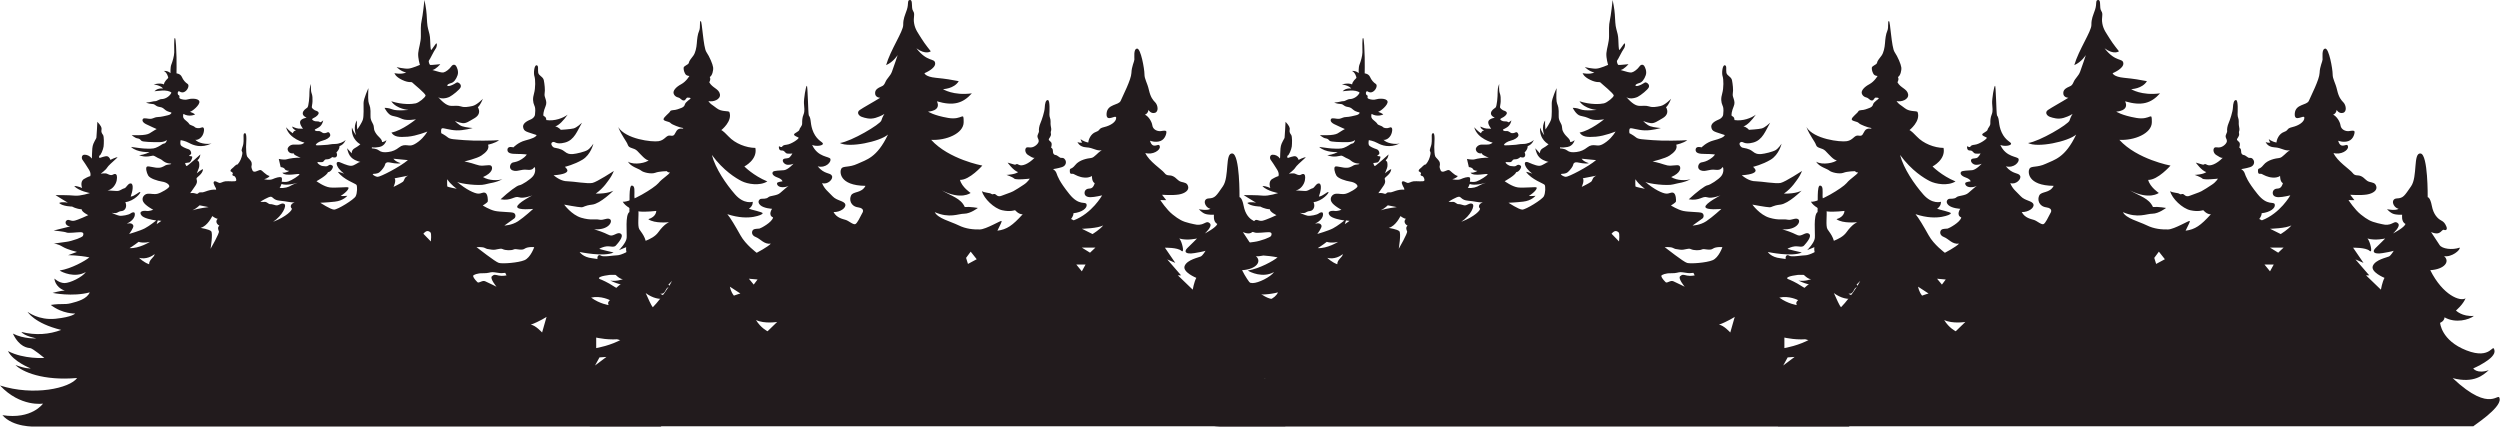 <?xml version="1.0" encoding="UTF-8"?> <svg xmlns="http://www.w3.org/2000/svg" width="7596" height="1297" viewBox="0 0 7596 1297" fill="none"> <path d="M3984.9 1212.82C3982.05 1184.8 3961.4 1261.55 3842.04 1148.91C3906.83 1165.83 3935.06 1139.57 3951.67 1124.69C3915.84 1136.94 3904.45 1119.43 3904.45 1119.43C3904.45 1119.43 3974.69 1089.38 3969 1064.57C3963.3 1039.77 3960.69 1094.63 3883.81 1064.57C3806.92 1034.51 3803.84 980.817 3803.84 980.817C3803.84 980.817 3816.42 976.44 3817.37 964.183C3850.35 983.152 3891.88 971.771 3906.59 959.806C3870.52 962.724 3852.01 943.464 3852.01 943.464C3852.01 943.464 3872.89 926.246 3881.2 906.402C3865.3 916.908 3812.38 897.648 3773.94 820.898C3817.6 818.272 3834.69 794.342 3815.94 778.292C3839.43 782.086 3865.77 759.615 3863.4 752.32C3840.62 760.491 3810.01 756.113 3802.42 744.732C3794.82 733.351 3776.31 705.045 3776.31 705.045C3776.31 705.045 3791.5 712.34 3800.76 707.671C3810.01 703.002 3810.48 696.29 3816.42 698.624C3822.59 700.959 3826.62 696.29 3822.59 687.535C3818.55 678.78 3815.94 674.403 3806.45 669.442C3796.96 664.481 3783.67 651.933 3778.69 625.377C3773.7 598.821 3766.11 599.113 3766.11 599.113C3766.11 599.113 3767.53 469.251 3744.52 466.333C3721.26 463.415 3735.97 537.246 3715.57 566.137C3695.4 595.027 3692.31 602.031 3672.62 602.907C3652.92 603.782 3659.33 630.046 3677.84 634.423C3668.11 641.135 3642.48 635.591 3642.48 635.591C3642.48 635.591 3651.26 645.804 3661.23 649.598C3671.43 653.392 3688.51 652.516 3688.51 652.516C3688.51 652.516 3685.19 674.111 3698.48 680.24C3696.82 690.745 3660.75 709.422 3660.75 709.422C3660.75 709.422 3684.72 688.119 3676.41 679.072C3667.87 670.026 3661.94 678.78 3650.55 681.699C3639.16 684.325 3636.31 683.158 3614.48 678.197C3592.65 672.944 3582.44 667.107 3563.22 651.933C3544 636.758 3525.49 607.867 3525.49 607.867L3543.53 608.159L3530.71 591.817C3530.71 591.817 3562.51 594.152 3581.73 590.941C3600.95 587.731 3613.29 577.81 3609.97 566.429C3606.89 555.048 3599.29 555.339 3588.85 552.421C3578.41 549.503 3575.09 540.748 3564.17 535.495C3553.26 530.242 3546.14 536.371 3538.07 525.573C3530 514.776 3490.85 490.263 3479.93 464.874C3502.24 471.586 3525.26 456.703 3524.07 445.906C3522.88 435.108 3515.05 443.571 3506.04 442.404C3497.02 441.237 3494.17 427.521 3494.17 427.521C3494.17 427.521 3510.54 434.233 3525.97 428.396C3541.39 422.56 3544.95 403.008 3543.77 399.506C3542.34 396.004 3537.12 396.879 3526.68 398.338C3516 399.506 3502.95 393.378 3501.29 381.121C3499.63 368.865 3488.95 352.814 3478.75 348.437C3488.95 344.643 3489.42 333.846 3489.42 333.846C3489.42 333.846 3496.31 346.394 3508.88 342.892C3521.46 339.39 3517.9 319.546 3510.54 311.667C3503.19 304.08 3496.07 296.201 3490.85 273.438C3485.63 250.384 3477.32 241.046 3477.32 225.288C3477.32 209.529 3466.17 146.495 3454.78 147.663C3443.39 148.83 3447.19 174.51 3446.71 180.93C3446.47 187.35 3438.41 201.358 3437.69 221.785C3436.98 242.213 3411.12 291.823 3405.18 306.122C3399.25 320.714 3364.37 315.169 3362.23 344.935C3360.1 374.701 3391.42 345.81 3391.42 358.067C3391.42 370.324 3374.81 381.413 3355.12 386.082C3335.42 390.751 3345.15 395.42 3329.49 400.965C3313.83 406.509 3306.94 424.894 3306.71 433.065C3291.28 430.147 3283.22 422.56 3283.22 422.56C3283.22 422.56 3284.64 428.98 3287.96 433.357C3276.1 434.816 3273.72 430.731 3273.72 430.731C3273.72 430.731 3277.99 446.489 3300.3 447.656C3322.61 448.824 3329.73 459.038 3347.52 456.703C3333.76 464.29 3325.93 478.59 3315.25 480.049C3304.57 481.216 3279.66 485.302 3267.08 501.352C3254.5 517.402 3250.23 507.772 3250.47 520.029C3250.71 532.285 3257.11 526.157 3262.33 528.783C3267.79 531.41 3279.42 538.705 3295.55 539.581C3311.69 540.456 3317.62 534.328 3317.62 534.328C3317.62 534.328 3317.15 552.421 3326.17 556.507C3321.89 571.098 3315.72 572.849 3308.37 573.14C3301.01 573.432 3295.08 578.685 3295.32 586.564C3295.55 594.443 3301.49 599.113 3313.59 599.113C3325.93 599.113 3348.71 593.568 3348.71 593.568C3348.71 593.568 3318.1 648.431 3262.33 669.442L3254.27 665.356C3254.27 665.356 3261.86 656.602 3261.62 647.847C3287.25 645.221 3304.1 632.38 3301.49 621.291C3298.88 610.202 3279.42 627.711 3248.81 589.191C3218.2 550.962 3213.45 535.787 3210.13 526.449C3206.81 517.11 3199.21 513.901 3199.21 513.901C3199.21 513.901 3214.87 511.566 3226.74 507.772C3238.6 503.978 3240.98 492.889 3236.71 485.885C3232.43 478.881 3228.87 479.757 3224.13 479.757C3219.38 479.757 3213.45 471.878 3207.28 471.002C3201.35 470.419 3198.98 465.458 3199.21 459.038C3199.45 452.618 3195.42 448.824 3193.99 449.116C3192.57 449.407 3198.74 436.567 3192.81 431.314C3186.87 426.062 3186.64 425.478 3186.64 423.143C3186.87 420.517 3194.94 413.513 3193.04 405.926C3191.14 398.339 3195.18 398.63 3193.99 390.459C3192.81 382.58 3191.62 379.662 3192.09 370.032C3192.57 360.401 3188.3 356.316 3188.53 347.853C3188.77 339.39 3190.67 305.247 3184.03 304.08C3177.38 302.912 3174.77 314.877 3174.3 327.134C3173.82 339.39 3165.28 365.071 3161.25 374.117C3157.45 382.872 3156.03 392.794 3156.74 397.755C3157.69 402.424 3151.52 409.136 3152.23 415.264C3152.94 421.392 3156.03 422.268 3156.03 428.688C3156.03 435.108 3146.3 445.03 3136.33 447.365C3126.36 449.699 3121.14 444.738 3117.11 449.991C3113.07 455.244 3115.69 466.333 3123.75 471.002C3132.06 475.671 3137.04 480.633 3143.45 479.465C3124.7 498.434 3105.24 506.021 3095.75 500.768C3086.26 495.224 3088.63 501.936 3081.51 499.893C3074.4 497.85 3061.58 494.056 3061.58 494.056C3061.58 494.056 3078.67 518.278 3093.38 522.947C3083.41 530.534 3058.26 531.41 3058.26 531.41C3058.26 531.41 3076.29 537.538 3081.51 542.499C3086.5 547.752 3128.74 542.791 3128.74 542.791C3128.74 542.791 3123.28 552.713 3110.94 560.884C3098.6 569.055 3087.45 576.351 3078.67 581.02C3069.89 585.689 3056.12 589.483 3043.31 594.735C3030.5 599.988 3026.94 590.358 3022.43 589.482C3017.92 588.607 3016.26 592.401 3011.75 588.899C3007.48 585.397 2991.58 586.272 2983.51 580.728C2989.21 603.49 3020.53 633.256 3044.97 638.801C3069.65 644.345 3084.13 638.509 3084.13 638.509C3084.13 638.509 3095.04 651.933 3107.38 651.057C3076.06 685.492 3059.45 697.165 3030.5 700.959C3039.75 681.407 3044.26 674.403 3043.07 671.485C3041.89 668.567 2996.33 696.873 2977.11 697.165C2957.88 697.457 2935.34 695.998 2911.85 684.325C2888.36 672.944 2849.44 663.605 2840.19 644.637C2885.75 664.189 2911.14 649.306 2929.88 649.306C2948.63 649.306 2971.17 631.797 2971.17 631.797C2971.17 631.797 2948.87 627.711 2931.31 628.878C2919.21 602.031 2890.73 595.903 2861.54 578.393C2920.39 608.743 2949.1 586.272 2949.1 586.272C2949.1 586.272 2922.29 568.471 2916.83 546.585C2946.02 547.46 2984.7 503.103 2984.7 503.103C2984.7 503.103 2883.37 484.426 2829.27 424.895C2873.41 427.521 2927.99 406.218 2927.99 371.199C2927.99 335.888 2925.85 365.946 2881.24 358.359C2836.63 350.771 2819.78 339.098 2819.78 339.098C2819.78 339.098 2860.83 337.931 2846.83 307.873C2896.66 322.464 2925.37 314.294 2952.9 283.652C2896.19 291.24 2865.1 270.812 2865.1 270.812C2865.1 270.812 2898.8 270.228 2913.04 246.59C2890.26 242.213 2875.54 239.587 2843.27 236.377C2811 233.167 2808.86 222.369 2808.86 222.369C2808.86 222.369 2843.03 208.654 2841.37 192.02C2839.71 175.386 2817.88 190.269 2784.42 146.787C2813.13 167.798 2828.08 155.834 2828.08 155.834C2828.08 155.834 2809.81 133.363 2800.32 117.897C2791.07 102.43 2780.86 90.757 2777.54 71.497C2773.98 52.236 2781.34 43.482 2774.46 33.56C2767.57 23.638 2774.69 0 2765.2 0C2755.47 0 2761.64 11.09 2755.47 29.474C2749.3 47.859 2744.08 56.614 2744.32 75.874C2744.56 95.134 2705.4 152.04 2692.35 197.856C2714.18 188.81 2727.47 167.215 2727.47 167.215C2727.47 167.215 2715.13 204.86 2709.91 218.284C2704.69 231.708 2695.44 236.961 2689.98 249.801C2684.52 262.641 2679.77 261.182 2670.28 266.435C2660.79 271.687 2659.13 276.94 2658.89 282.485C2658.66 288.029 2661.5 296.2 2674.32 297.076C2654.38 309.624 2622.82 326.842 2612.38 334.137C2601.7 341.433 2609.06 351.939 2618.55 355.149C2628.04 358.359 2642.76 363.32 2660.32 358.067C2677.88 352.814 2687.13 346.102 2687.13 346.102C2687.13 346.102 2681.2 354.857 2677.88 366.238C2674.55 377.619 2587.23 429.563 2551.87 434.524C2580.59 449.991 2673.61 430.147 2698.05 408.844C2664.59 479.757 2631.84 485.302 2605.74 497.558C2579.64 509.815 2562.08 503.395 2556.38 512.149C2550.69 521.196 2549.03 563.802 2629.71 564.677C2617.84 587.731 2592.69 580.728 2586.04 593.568C2579.4 606.408 2584.38 626.836 2607.4 630.046C2630.18 633.256 2619.98 647.263 2619.98 647.263C2612.62 661.271 2605.03 677.613 2599.09 680.823C2592.92 684.033 2578.69 670.901 2569.91 668.275C2561.13 665.356 2542.38 662.73 2532.65 644.345C2553.3 644.929 2571.57 631.505 2568.25 620.708C2564.92 609.91 2542.38 610.202 2529.8 596.486C2517.23 582.771 2504.65 574.6 2497.77 556.215C2514.14 562.343 2532.89 544.25 2527.67 534.036C2522.21 523.53 2505.36 530.826 2484.48 505.438C2510.35 511.566 2526.25 491.43 2523.16 482.967C2520.08 474.504 2485.19 478.882 2467.63 440.361C2480.45 445.906 2500.38 442.404 2500.38 436.859C2500.62 431.315 2483.77 428.104 2471.9 402.716C2460.28 377.327 2466.21 361.861 2457.43 350.48C2455.29 343.476 2454.34 260.306 2451.5 260.598C2448.41 260.89 2442.01 301.161 2442.72 313.71C2443.43 326.258 2445.8 337.348 2441.53 347.561C2437.26 357.775 2437.26 366.53 2437.26 374.993C2437.5 383.164 2430.14 387.833 2428.95 393.961C2427.77 400.089 2412.34 404.467 2412.58 408.844C2412.82 413.222 2423.26 415.848 2426.34 418.182C2429.43 420.517 2404.99 438.318 2389.56 439.777C2374.14 441.237 2378.65 447.365 2373.66 446.781C2368.92 446.489 2367.49 443.279 2366.78 444.738C2366.07 446.197 2365.6 457.87 2375.09 457.287C2384.58 456.703 2384.82 465.75 2392.17 466.625C2399.77 467.5 2407.6 466.333 2407.6 466.333C2407.6 466.333 2401.43 478.298 2395.73 480.049C2390.04 482.092 2380.07 480.341 2378.65 486.177C2376.99 492.014 2384.34 500.477 2393.83 500.768C2403.33 501.06 2410.92 497.558 2410.92 497.558C2410.92 497.558 2394.55 515.651 2382.21 517.11C2369.87 518.57 2351.6 517.694 2348.27 522.363C2344.95 527.032 2347.56 534.036 2362.27 539.289C2376.99 544.542 2377.46 550.962 2377.46 550.962C2377.46 550.962 2362.04 552.713 2361.09 556.215C2359.9 560.009 2363.46 568.471 2376.99 568.763C2390.51 569.055 2396.68 564.094 2396.68 564.094C2396.68 564.094 2380.07 577.226 2370.34 586.272C2360.38 595.319 2339.97 593.86 2334.27 599.404C2328.58 604.949 2317.66 603.49 2312.44 604.074C2307.22 604.657 2299.39 613.412 2310.07 623.334C2320.75 633.256 2345.9 634.423 2345.9 634.423C2345.9 634.423 2332.14 653.683 2348.99 660.687C2345.9 675.57 2311.73 693.663 2307.46 694.539C2303.19 695.414 2293.7 694.247 2288.71 698.041C2283.73 701.834 2281.59 714.675 2296.31 720.219C2311.26 726.056 2321.22 742.981 2342.1 740.355C2332.61 750.569 2299.15 768.078 2299.15 768.078C2299.15 768.078 2265.7 743.565 2250.03 715.258C2234.37 687.243 2219.19 661.563 2209.93 650.765C2245.53 662.438 2272.1 661.855 2289.42 658.936C2306.51 655.726 2317.19 651.349 2317.19 647.847C2317.19 644.053 2280.88 637.05 2275.66 634.131C2289.19 624.793 2287.05 613.12 2287.05 613.12C2287.05 613.12 2260.71 621.875 2233.66 590.941C2206.37 559.716 2173.86 512.733 2162.95 470.711C2198.3 518.861 2236.27 541.624 2253.59 550.378C2270.92 559.133 2307.93 565.845 2331.43 551.254C2288.95 533.744 2261.66 505.729 2261.66 505.729C2261.66 505.729 2302.24 485.302 2295.12 449.407C2266.88 449.116 2233.66 435.984 2213.97 414.972C2194.27 394.253 2191.42 395.42 2191.42 395.42C2191.42 395.42 2226.07 368.573 2216.34 340.849C2214.2 335.305 2193.32 341.141 2177.66 328.885C2162 316.628 2159.15 317.212 2152.27 306.998C2166.27 310.792 2190.47 302.62 2187.39 285.986C2184.07 269.353 2164.61 267.602 2155.12 250.092C2158.68 243.089 2158.91 238.128 2156.54 234.042C2164.13 229.957 2167.93 213.907 2166.74 204.568C2165.56 195.23 2156.07 172.468 2146.34 158.168C2136.61 143.869 2133.52 63.326 2129.01 63.909C2124.51 64.201 2129.01 83.462 2124.27 93.675C2119.52 104.181 2118.1 118.772 2117.15 131.904C2116.2 145.036 2112.88 160.211 2106.95 168.674C2100.78 177.137 2093.89 184.432 2092.94 190.852C2092 197.272 2077.05 199.315 2077.05 206.611C2076.81 213.906 2080.37 222.953 2083.69 226.747C2087.01 230.54 2094.61 230.832 2094.61 230.832C2094.61 230.832 2085.35 247.466 2069.69 255.929C2053.79 264.392 2047.15 273.73 2046.44 279.858C2045.72 285.695 2050.47 293.574 2059.72 295.909C2068.98 298.243 2069.69 304.663 2076.81 305.247C2083.93 306.123 2083.93 296.492 2089.15 296.492C2094.37 296.492 2098.17 297.076 2098.17 299.119C2098.4 301.161 2082.74 309.041 2080.61 318.087C2078.47 327.134 2065.89 329.176 2057.83 332.386C2049.76 335.596 2038.37 333.262 2036.23 338.223C2034.1 343.476 2016.54 355.441 2016.06 362.153C2015.59 368.573 2033.15 368.573 2037.42 373.825C2041.69 379.078 2067.32 387.833 2071.59 388.125C2075.86 388.416 2075.86 389.876 2075.86 390.751C2075.86 391.626 2062.57 387.541 2055.93 397.171C2049.28 406.51 2050.23 414.681 2036.94 412.054C2023.89 409.428 2021.04 425.77 2001.11 428.98C1981.18 432.19 1900.97 422.852 1878.43 386.082C1888.87 412.93 1904.06 429.272 1907.62 440.361C1911.18 451.45 1925.89 448.532 1935.86 458.162C1945.82 468.084 1963.38 489.387 1971.21 486.469C1965.52 494.056 1927.31 503.103 1907.85 491.138C1917.11 507.188 1941.31 512.441 1947.96 518.278C1954.6 524.114 1978.81 529.659 1990.91 524.99C2002.77 520.32 2026.27 520.029 2026.27 520.029C2026.27 520.029 2029.11 525.281 2035.52 523.53C2032.91 530.826 2012.26 541.915 2000.4 556.507C1988.54 570.806 1915.21 616.038 1892.19 612.828C1898.84 626.252 1923.75 640.552 1942.97 642.594C1962.2 644.637 1993.99 640.844 1993.99 640.844C1993.99 640.844 1994.7 658.645 1969.79 665.94C1989.25 680.24 2033.15 674.987 2033.15 674.987C2033.15 674.987 2018.67 679.656 2000.16 705.628C1981.65 731.6 1937.75 735.977 1927.79 748.526C1917.82 761.074 1886.74 775.666 1875.58 775.666C1864.43 775.666 1832.4 782.086 1825.51 776.541C1818.39 770.997 1806.53 781.794 1824.56 806.599C1842.6 831.404 1851.14 834.906 1868.7 834.906C1886.26 834.906 1927.08 831.988 1927.08 831.988C1927.08 831.988 1871.07 872.551 1869.41 878.679C1867.75 884.807 1873.45 900.566 1896.46 898.523C1919.48 896.48 1968.13 881.305 1984.5 861.753C1982.84 878.387 1991.62 882.765 1997.79 883.057C2004.2 883.348 2022.71 875.469 2041.93 853.29C2031.96 873.718 1990.67 935.876 1951.52 961.265C1912.36 986.653 1869.18 992.49 1866.09 1003.87C1863.01 1015.54 1864.43 1032.76 1893.85 1035.1C1923.28 1037.43 1944.16 1039.18 1944.16 1039.18C1944.16 1039.18 1895.28 1104.84 1863.72 1127.31C1832.16 1149.49 1795.85 1153.87 1784.7 1150.37C1773.55 1146.86 1769.04 1164.08 1782.8 1173.71C1796.56 1183.34 1806.29 1184.8 1810.56 1188.6C1814.84 1192.39 1835.24 1188.3 1848.29 1193.26C1861.35 1198.23 1905.72 1181.59 1905.72 1181.59C1905.72 1181.59 1901.45 1190.93 1907.62 1198.52C1881.28 1218.07 1878.19 1243.46 1866.33 1249.59C1854.46 1255.71 1802.97 1274.97 1791.82 1295.11H3904.93C3904.45 1293.94 3987.51 1241.12 3984.9 1212.82ZM2229.86 898.231C2219.66 885.683 2217.76 871.092 2217.76 871.092L2249.56 891.811C2249.56 891.811 2238.88 894.729 2229.86 898.231ZM2275.42 846.87L2301.76 849.205L2290.14 864.672L2275.42 846.87ZM2332.14 1006.5C2332.14 1006.5 2311.49 996.576 2297.02 972.354C2322.88 984.611 2361.33 978.191 2361.33 978.191L2332.14 1006.5ZM2941.04 801.93L2935.34 783.545L2949.34 764.576L2967.61 787.63L2941.04 801.93ZM3287.01 824.4L3270.16 803.68H3298.4L3287.01 824.4ZM3311.93 767.786L3287.01 752.32H3328.3L3311.93 767.786ZM3319.52 711.173L3287.25 695.122C3287.25 695.122 3337.08 693.955 3352.03 684.617C3343.73 696.29 3319.52 711.173 3319.52 711.173ZM3648.65 779.167C3642.48 782.377 3607.36 788.798 3599.53 807.766C3591.7 826.735 3634.89 844.244 3634.89 844.244C3627.77 857.376 3623.97 880.138 3623.97 880.138L3578.88 836.657H3588.61L3546.61 788.214L3571.05 798.72L3539.49 752.611C3539.49 752.611 3577.94 751.736 3589.33 761.95C3600.48 771.872 3591.22 732.768 3583.16 724.597C3606.65 731.892 3637.02 724.597 3637.02 724.597C3637.02 724.597 3619.22 742.69 3607.83 753.487C3596.68 764.285 3600.95 773.623 3629.43 768.953C3657.9 764.284 3662.89 761.95 3662.89 761.95C3662.89 761.95 3654.82 775.957 3648.65 779.167Z" fill="#221B1D"></path> <path d="M7595.08 1212.82C7592.23 1184.8 7571.58 1261.55 7452.22 1148.91C7517.01 1165.83 7545.24 1139.57 7561.85 1124.69C7526.02 1136.94 7514.63 1119.43 7514.63 1119.43C7514.63 1119.43 7584.87 1089.38 7579.18 1064.57C7573.48 1039.77 7570.87 1094.63 7493.99 1064.57C7417.1 1034.51 7414.02 980.817 7414.02 980.817C7414.02 980.817 7426.6 976.44 7427.55 964.183C7460.53 983.152 7502.06 971.771 7516.77 959.806C7480.7 962.724 7462.19 943.464 7462.19 943.464C7462.19 943.464 7483.07 926.246 7491.38 906.402C7475.48 916.908 7422.56 897.648 7384.12 820.898C7427.78 818.272 7444.87 794.342 7426.12 778.292C7449.61 782.086 7475.95 759.615 7473.58 752.32C7450.8 760.491 7420.19 756.113 7412.6 744.732C7405 733.351 7386.49 705.045 7386.49 705.045C7386.49 705.045 7401.68 712.34 7410.93 707.671C7420.19 703.002 7420.66 696.29 7426.6 698.624C7432.77 700.959 7436.8 696.29 7432.77 687.535C7428.73 678.78 7426.12 674.403 7416.63 669.442C7407.14 664.481 7393.85 651.933 7388.87 625.377C7383.88 598.821 7376.29 599.113 7376.29 599.113C7376.29 599.113 7377.71 469.251 7354.7 466.333C7331.44 463.415 7346.15 537.246 7325.75 566.137C7305.58 595.027 7302.49 602.031 7282.8 602.907C7263.1 603.782 7269.51 630.046 7288.02 634.423C7278.29 641.135 7252.66 635.591 7252.66 635.591C7252.66 635.591 7261.44 645.804 7271.41 649.598C7281.61 653.392 7298.69 652.516 7298.69 652.516C7298.69 652.516 7295.37 674.111 7308.66 680.24C7307 690.745 7270.93 709.422 7270.93 709.422C7270.93 709.422 7294.9 688.119 7286.59 679.072C7278.05 670.026 7272.12 678.78 7260.73 681.699C7249.34 684.325 7246.49 683.158 7224.66 678.197C7202.83 672.944 7192.62 667.107 7173.4 651.933C7154.18 636.758 7135.67 607.867 7135.67 607.867L7153.71 608.159L7140.89 591.817C7140.89 591.817 7172.69 594.152 7191.91 590.941C7211.13 587.731 7223.47 577.81 7220.15 566.429C7217.06 555.048 7209.47 555.339 7199.03 552.421C7188.59 549.503 7185.27 540.748 7174.35 535.495C7163.44 530.242 7156.32 536.371 7148.25 525.573C7140.18 514.776 7101.03 490.263 7090.11 464.874C7112.42 471.586 7135.44 456.703 7134.25 445.906C7133.06 435.108 7125.23 443.571 7116.21 442.404C7107.2 441.237 7104.35 427.521 7104.35 427.521C7104.35 427.521 7120.72 434.233 7136.15 428.396C7151.57 422.56 7155.13 403.008 7153.94 399.506C7152.52 396.004 7147.3 396.879 7136.86 398.338C7126.18 399.506 7113.13 393.378 7111.47 381.121C7109.81 368.865 7099.13 352.814 7088.93 348.437C7099.13 344.643 7099.6 333.846 7099.6 333.846C7099.6 333.846 7106.49 346.394 7119.06 342.892C7131.64 339.39 7128.08 319.546 7120.72 311.667C7113.37 304.08 7106.25 296.201 7101.03 273.438C7095.81 250.384 7087.5 241.046 7087.5 225.288C7087.5 209.529 7076.35 146.495 7064.96 147.663C7053.57 148.83 7057.37 174.51 7056.89 180.93C7056.65 187.35 7048.59 201.358 7047.87 221.785C7047.16 242.213 7021.3 291.823 7015.36 306.122C7009.43 320.714 6974.55 315.169 6972.41 344.935C6970.28 374.701 7001.6 345.81 7001.6 358.067C7001.6 370.324 6984.99 381.413 6965.29 386.082C6945.6 390.751 6955.33 395.42 6939.67 400.965C6924.01 406.509 6917.12 424.894 6916.89 433.065C6901.46 430.147 6893.39 422.56 6893.39 422.56C6893.39 422.56 6894.82 428.98 6898.14 433.357C6886.28 434.816 6883.9 430.731 6883.9 430.731C6883.9 430.731 6888.17 446.489 6910.48 447.656C6932.79 448.824 6939.9 459.038 6957.7 456.703C6943.94 464.29 6936.11 478.59 6925.43 480.049C6914.75 481.216 6889.84 485.302 6877.26 501.352C6864.68 517.402 6860.41 507.772 6860.65 520.029C6860.89 532.285 6867.29 526.157 6872.51 528.783C6877.97 531.41 6889.6 538.705 6905.73 539.581C6921.87 540.456 6927.8 534.328 6927.8 534.328C6927.8 534.328 6927.33 552.421 6936.34 556.507C6932.07 571.098 6925.9 572.849 6918.55 573.14C6911.19 573.432 6905.26 578.685 6905.5 586.564C6905.73 594.443 6911.67 599.113 6923.77 599.113C6936.11 599.113 6958.89 593.568 6958.89 593.568C6958.89 593.568 6928.28 648.431 6872.51 669.442L6864.44 665.356C6864.44 665.356 6872.04 656.602 6871.8 647.847C6897.43 645.221 6914.28 632.38 6911.67 621.291C6909.06 610.202 6889.6 627.711 6858.99 589.191C6828.38 550.962 6823.63 535.787 6820.31 526.449C6816.99 517.11 6809.39 513.901 6809.39 513.901C6809.39 513.901 6825.05 511.566 6836.92 507.772C6848.78 503.978 6851.16 492.889 6846.88 485.885C6842.61 478.881 6839.05 479.757 6834.31 479.757C6829.56 479.757 6823.63 471.878 6817.46 471.002C6811.53 470.419 6809.15 465.458 6809.39 459.038C6809.63 452.618 6805.6 448.824 6804.17 449.116C6802.75 449.407 6808.92 436.567 6802.99 431.314C6797.05 426.062 6796.82 425.478 6796.82 423.143C6797.05 420.517 6805.12 413.513 6803.22 405.926C6801.32 398.339 6805.36 398.63 6804.17 390.459C6802.99 382.58 6801.8 379.662 6802.27 370.032C6802.75 360.401 6798.48 356.316 6798.71 347.853C6798.95 339.39 6800.85 305.247 6794.21 304.08C6787.56 302.912 6784.95 314.877 6784.48 327.134C6784 339.39 6775.46 365.071 6771.43 374.117C6767.63 382.872 6766.2 392.794 6766.92 397.755C6767.87 402.424 6761.7 409.136 6762.41 415.264C6763.12 421.392 6766.2 422.268 6766.2 428.688C6766.2 435.108 6756.48 445.03 6746.51 447.365C6736.54 449.699 6731.32 444.738 6727.29 449.991C6723.25 455.244 6725.86 466.333 6733.93 471.002C6742.24 475.671 6747.22 480.633 6753.63 479.465C6734.88 498.434 6715.42 506.021 6705.93 500.768C6696.44 495.224 6698.81 501.936 6691.69 499.893C6684.58 497.85 6671.76 494.056 6671.76 494.056C6671.76 494.056 6688.85 518.278 6703.56 522.947C6693.59 530.534 6668.44 531.41 6668.44 531.41C6668.44 531.41 6686.47 537.538 6691.69 542.499C6696.68 547.752 6738.92 542.791 6738.92 542.791C6738.92 542.791 6733.46 552.713 6721.12 560.884C6708.78 569.055 6697.63 576.351 6688.85 581.02C6680.07 585.689 6666.3 589.483 6653.49 594.735C6640.68 599.988 6637.12 590.358 6632.61 589.482C6628.1 588.607 6626.44 592.401 6621.93 588.899C6617.66 585.397 6601.76 586.272 6593.69 580.728C6599.39 603.49 6630.71 633.256 6655.15 638.801C6679.83 644.345 6694.3 638.509 6694.3 638.509C6694.3 638.509 6705.22 651.933 6717.56 651.057C6686.24 685.492 6669.63 697.165 6640.68 700.959C6649.93 681.407 6654.44 674.403 6653.25 671.485C6652.07 668.567 6606.51 696.873 6587.28 697.165C6568.06 697.457 6545.52 695.998 6522.03 684.325C6498.54 672.944 6459.62 663.605 6450.37 644.637C6495.93 664.189 6521.32 649.306 6540.06 649.306C6558.81 649.306 6581.35 631.797 6581.35 631.797C6581.35 631.797 6559.05 627.711 6541.49 628.878C6529.38 602.031 6500.91 595.903 6471.72 578.393C6530.57 608.743 6559.28 586.272 6559.28 586.272C6559.28 586.272 6532.47 568.471 6527.01 546.585C6556.2 547.46 6594.88 503.103 6594.88 503.103C6594.88 503.103 6493.55 484.426 6439.45 424.895C6483.59 427.521 6538.16 406.218 6538.16 371.199C6538.16 335.888 6536.03 365.946 6491.42 358.359C6446.81 350.771 6429.96 339.098 6429.96 339.098C6429.96 339.098 6471.01 337.931 6457.01 307.873C6506.84 322.464 6535.55 314.294 6563.08 283.652C6506.37 291.24 6475.28 270.812 6475.28 270.812C6475.28 270.812 6508.98 270.228 6523.21 246.59C6500.43 242.213 6485.72 239.587 6453.45 236.377C6421.18 233.167 6419.04 222.369 6419.04 222.369C6419.04 222.369 6453.21 208.654 6451.55 192.02C6449.89 175.386 6428.06 190.269 6394.6 146.787C6423.31 167.798 6438.26 155.834 6438.26 155.834C6438.26 155.834 6419.99 133.363 6410.5 117.897C6401.25 102.43 6391.04 90.757 6387.72 71.497C6384.16 52.236 6391.52 43.482 6384.63 33.56C6377.75 23.638 6384.87 0 6375.38 0C6365.65 0 6371.82 11.09 6365.65 29.474C6359.48 47.859 6354.26 56.614 6354.5 75.874C6354.74 95.134 6315.58 152.04 6302.53 197.856C6324.36 188.81 6337.65 167.215 6337.65 167.215C6337.65 167.215 6325.31 204.86 6320.09 218.284C6314.87 231.708 6305.62 236.961 6300.16 249.801C6294.7 262.641 6289.95 261.182 6280.46 266.435C6270.97 271.687 6269.31 276.94 6269.07 282.485C6268.83 288.029 6271.68 296.2 6284.5 297.076C6264.56 309.624 6233 326.842 6222.56 334.137C6211.88 341.433 6219.24 351.939 6228.73 355.149C6238.22 358.359 6252.94 363.32 6270.5 358.067C6288.06 352.814 6297.31 346.102 6297.31 346.102C6297.31 346.102 6291.38 354.857 6288.06 366.238C6284.73 377.619 6197.41 429.563 6162.05 434.524C6190.76 449.991 6283.78 430.147 6308.23 408.844C6274.77 479.757 6242.02 485.302 6215.92 497.558C6189.82 509.815 6172.26 503.395 6166.56 512.149C6160.87 521.196 6159.2 563.802 6239.88 564.677C6228.02 587.731 6202.87 580.728 6196.22 593.568C6189.58 606.408 6194.56 626.836 6217.58 630.046C6240.36 633.256 6230.16 647.263 6230.16 647.263C6222.8 661.271 6215.21 677.613 6209.27 680.823C6203.1 684.033 6188.87 670.901 6180.09 668.275C6171.31 665.356 6152.56 662.73 6142.83 644.345C6163.48 644.929 6181.75 631.505 6178.43 620.708C6175.1 609.91 6152.56 610.202 6139.98 596.486C6127.41 582.771 6114.83 574.6 6107.95 556.215C6124.32 562.343 6143.07 544.25 6137.85 534.036C6132.39 523.53 6115.54 530.826 6094.66 505.438C6120.53 511.566 6136.42 491.43 6133.34 482.967C6130.25 474.504 6095.37 478.882 6077.81 440.361C6090.63 445.906 6110.56 442.404 6110.56 436.859C6110.8 431.315 6093.95 428.104 6082.08 402.716C6070.46 377.327 6076.39 361.861 6067.61 350.48C6065.47 343.476 6064.52 260.306 6061.68 260.598C6058.59 260.89 6052.18 301.161 6052.9 313.71C6053.61 326.258 6055.98 337.348 6051.71 347.561C6047.44 357.775 6047.44 366.53 6047.44 374.993C6047.68 383.164 6040.32 387.833 6039.13 393.961C6037.95 400.089 6022.52 404.467 6022.76 408.844C6023 413.222 6033.44 415.848 6036.52 418.182C6039.61 420.517 6015.17 438.318 5999.74 439.777C5984.32 441.237 5988.83 447.365 5983.84 446.781C5979.1 446.489 5977.67 443.279 5976.96 444.738C5976.25 446.197 5975.78 457.87 5985.27 457.287C5994.76 456.703 5995 465.75 6002.35 466.625C6009.95 467.5 6017.78 466.333 6017.78 466.333C6017.78 466.333 6011.61 478.298 6005.91 480.049C6000.22 482.092 5990.25 480.341 5988.83 486.177C5987.17 492.014 5994.52 500.477 6004.01 500.768C6013.51 501.06 6021.1 497.558 6021.1 497.558C6021.1 497.558 6004.73 515.651 5992.39 517.11C5980.05 518.57 5961.78 517.694 5958.45 522.363C5955.13 527.032 5957.74 534.036 5972.45 539.289C5987.17 544.542 5987.64 550.962 5987.64 550.962C5987.64 550.962 5972.22 552.713 5971.27 556.215C5970.08 560.009 5973.64 568.471 5987.17 568.763C6000.69 569.055 6006.86 564.094 6006.86 564.094C6006.86 564.094 5990.25 577.226 5980.52 586.272C5970.56 595.319 5950.15 593.86 5944.45 599.404C5938.76 604.949 5927.84 603.49 5922.62 604.074C5917.4 604.657 5909.57 613.412 5920.25 623.334C5930.93 633.256 5956.08 634.423 5956.08 634.423C5956.08 634.423 5942.32 653.683 5959.17 660.687C5956.08 675.57 5921.91 693.663 5917.64 694.539C5913.37 695.414 5903.88 694.247 5898.89 698.041C5893.91 701.834 5891.77 714.675 5906.49 720.219C5921.44 726.056 5931.4 742.981 5952.28 740.355C5942.79 750.569 5909.33 768.078 5909.33 768.078C5909.33 768.078 5875.87 743.565 5860.21 715.258C5844.55 687.243 5829.36 661.563 5820.11 650.765C5855.7 662.438 5882.28 661.855 5899.6 658.936C5916.69 655.726 5927.37 651.349 5927.37 647.847C5927.37 644.053 5891.06 637.05 5885.84 634.131C5899.37 624.793 5897.23 613.12 5897.23 613.12C5897.23 613.12 5870.89 621.875 5843.84 590.941C5816.55 559.716 5784.04 512.733 5773.13 470.711C5808.48 518.861 5846.45 541.624 5863.77 550.378C5881.1 559.133 5918.11 565.845 5941.61 551.254C5899.13 533.744 5871.84 505.729 5871.84 505.729C5871.84 505.729 5912.42 485.302 5905.3 449.407C5877.06 449.116 5843.84 435.984 5824.14 414.972C5804.45 394.253 5801.6 395.42 5801.6 395.42C5801.6 395.42 5836.25 368.573 5826.52 340.849C5824.38 335.305 5803.5 341.141 5787.84 328.885C5772.18 316.628 5769.33 317.212 5762.45 306.998C5776.45 310.792 5800.65 302.62 5797.57 285.986C5794.25 269.353 5774.79 267.602 5765.3 250.092C5768.85 243.089 5769.09 238.128 5766.72 234.042C5774.31 229.957 5778.11 213.907 5776.92 204.568C5775.74 195.23 5766.24 172.468 5756.52 158.168C5746.79 143.869 5743.7 63.326 5739.19 63.909C5734.68 64.201 5739.19 83.462 5734.45 93.675C5729.7 104.181 5728.28 118.772 5727.33 131.904C5726.38 145.036 5723.06 160.211 5717.12 168.674C5710.95 177.137 5704.07 184.432 5703.12 190.852C5702.17 197.272 5687.23 199.315 5687.23 206.611C5686.99 213.906 5690.55 222.953 5693.87 226.747C5697.19 230.54 5704.79 230.832 5704.79 230.832C5704.79 230.832 5695.53 247.466 5679.87 255.929C5663.97 264.392 5657.33 273.73 5656.61 279.858C5655.9 285.695 5660.65 293.574 5669.9 295.909C5679.16 298.243 5679.87 304.663 5686.99 305.247C5694.11 306.123 5694.11 296.492 5699.33 296.492C5704.55 296.492 5708.34 297.076 5708.34 299.119C5708.58 301.161 5692.92 309.041 5690.78 318.087C5688.65 327.134 5676.07 329.176 5668 332.386C5659.94 335.596 5648.55 333.262 5646.41 338.223C5644.28 343.476 5626.72 355.441 5626.24 362.153C5625.77 368.573 5643.33 368.573 5647.6 373.825C5651.87 379.078 5677.5 387.833 5681.77 388.125C5686.04 388.416 5686.04 389.876 5686.04 390.751C5686.04 391.626 5672.75 387.541 5666.11 397.171C5659.46 406.51 5660.41 414.681 5647.12 412.054C5634.07 409.428 5631.22 425.77 5611.29 428.98C5591.36 432.19 5511.15 422.852 5488.61 386.082C5499.05 412.93 5514.24 429.272 5517.8 440.361C5521.36 451.45 5536.07 448.532 5546.03 458.162C5556 468.084 5573.56 489.387 5581.39 486.469C5575.7 494.056 5537.49 503.103 5518.03 491.138C5527.29 507.188 5551.49 512.441 5558.14 518.278C5564.78 524.114 5588.99 529.659 5601.09 524.99C5612.95 520.32 5636.44 520.029 5636.44 520.029C5636.44 520.029 5639.29 525.281 5645.7 523.53C5643.09 530.826 5622.44 541.915 5610.58 556.507C5598.71 570.806 5525.39 616.038 5502.37 612.828C5509.02 626.252 5533.93 640.552 5553.15 642.594C5572.37 644.637 5604.17 640.844 5604.17 640.844C5604.17 640.844 5604.88 658.645 5579.97 665.94C5599.43 680.24 5643.33 674.987 5643.33 674.987C5643.33 674.987 5628.85 679.656 5610.34 705.628C5591.83 731.6 5547.93 735.977 5537.97 748.526C5528 761.074 5496.91 775.666 5485.76 775.666C5474.61 775.666 5442.57 782.086 5435.69 776.541C5428.57 770.997 5416.71 781.794 5434.74 806.599C5452.78 831.404 5461.32 834.906 5478.88 834.906C5496.44 834.906 5537.26 831.988 5537.26 831.988C5537.26 831.988 5481.25 872.551 5479.59 878.679C5477.93 884.807 5483.63 900.566 5506.64 898.523C5529.66 896.48 5578.31 881.305 5594.68 861.753C5593.02 878.387 5601.8 882.765 5607.97 883.057C5614.38 883.348 5632.88 875.469 5652.11 853.29C5642.14 873.718 5600.85 935.876 5561.7 961.265C5522.54 986.653 5479.36 992.49 5476.27 1003.87C5473.19 1015.54 5474.61 1032.76 5504.03 1035.1C5533.46 1037.43 5554.34 1039.18 5554.34 1039.18C5554.34 1039.18 5505.46 1104.84 5473.9 1127.31C5442.34 1149.49 5406.03 1153.87 5394.88 1150.37C5383.73 1146.86 5379.22 1164.08 5392.98 1173.71C5406.74 1183.34 5416.47 1184.8 5420.74 1188.6C5425.01 1192.39 5445.42 1188.3 5458.47 1193.26C5471.52 1198.23 5515.9 1181.59 5515.9 1181.59C5515.9 1181.59 5511.63 1190.93 5517.8 1198.52C5491.46 1218.07 5488.37 1243.46 5476.51 1249.59C5464.64 1255.71 5413.15 1274.97 5402 1295.11H7515.11C7514.63 1293.94 7597.69 1241.12 7595.08 1212.82ZM5840.04 898.231C5829.84 885.683 5827.94 871.092 5827.94 871.092L5859.74 891.811C5859.74 891.811 5849.06 894.729 5840.04 898.231ZM5885.6 846.87L5911.94 849.205L5900.32 864.672L5885.6 846.87ZM5942.32 1006.5C5942.32 1006.5 5921.67 996.576 5907.2 972.354C5933.06 984.611 5971.5 978.191 5971.5 978.191L5942.32 1006.5ZM6551.22 801.93L6545.52 783.545L6559.52 764.576L6577.79 787.63L6551.22 801.93ZM6897.19 824.4L6880.34 803.68H6908.58L6897.19 824.4ZM6922.11 767.786L6897.19 752.32H6938.48L6922.11 767.786ZM6929.7 711.173L6897.43 695.122C6897.43 695.122 6947.26 693.955 6962.21 684.617C6953.9 696.29 6929.7 711.173 6929.7 711.173ZM7258.83 779.167C7252.66 782.377 7217.54 788.798 7209.71 807.766C7201.88 826.735 7245.07 844.244 7245.07 844.244C7237.95 857.376 7234.15 880.138 7234.15 880.138L7189.06 836.657H7198.79L7156.79 788.214L7181.23 798.72L7149.67 752.611C7149.67 752.611 7188.11 751.736 7199.5 761.95C7210.66 771.872 7201.4 732.768 7193.34 724.597C7216.83 731.892 7247.2 724.597 7247.2 724.597C7247.2 724.597 7229.4 742.69 7218.01 753.487C7206.86 764.285 7211.13 773.623 7239.61 768.953C7268.08 764.284 7273.07 761.95 7273.07 761.95C7273.07 761.95 7265 775.957 7258.83 779.167Z" fill="#221B1D"></path> <path d="M2145.23 1119.11C2145.23 1119.11 2123.65 1120.06 2108.71 1121.24C2093.52 1122.67 2084.04 1117.92 2070.28 1114.84C2056.52 1111.76 2051.3 1105.83 2040.39 1099.18C2029.48 1092.54 2028.77 1086.85 2031.14 1083.53C2033.28 1080.21 2045.14 1076.65 2052.49 1071.67C2059.84 1066.92 2063.64 1065.03 2082.38 1067.64C2101.11 1070.48 2122.7 1057.91 2122.7 1057.91C2122.7 1057.91 2098.98 1060.05 2083.8 1053.88C2097.79 1055.54 2100.17 1048.66 2112.98 1044.63C2125.78 1040.6 2132.66 1024.94 2132.66 1024.94C2132.66 1024.94 2094.95 1027.79 2078.34 1023.99C2061.98 1019.96 2052.49 1016.4 2022.6 995.527C2080.72 1004.3 2105.38 978.449 2105.38 978.449C2105.38 978.449 2088.07 986.039 2057.23 978.449C2071.7 974.417 2088.07 963.268 2088.07 963.268C2088.07 963.268 2059.13 962.794 2040.87 958.999C2022.6 955.441 1988.45 939.074 1983.46 933.618C1978.72 928.163 1970.18 908.949 1961.88 890.448C2006.24 922.944 2038.73 900.885 2038.73 900.885C2038.73 900.885 2016.91 900.648 2006.47 892.346C2021.65 894.955 2022.13 876.69 2028.53 874.081C2034.94 871.709 2035.41 867.677 2029.72 863.407C2024.03 859.137 2019.76 864.119 2016.43 865.542C2012.88 867.202 2011.22 868.625 2004.34 856.054C1997.46 843.482 1982.99 835.418 1974.45 829.962C1965.91 824.506 1961.88 809.563 1954.29 799.363C1946.7 789.164 1941.24 790.587 1939.82 790.35C1938.4 790.112 1937.68 788.215 1939.34 783.945C1955 787.74 1966.39 774.694 1975.64 765.681C1984.89 756.667 1984.65 736.505 1984.65 736.505C1984.65 736.505 1973.98 752.16 1965.2 752.16C1963.78 720.376 1948.12 706.144 1942.43 696.418C1936.5 686.693 1941.48 654.197 1939.58 636.881C1937.92 619.566 1927.48 611.501 1927.48 595.608C1927.48 579.716 1929.86 564.536 1919.89 563.824C1909.93 563.112 1913.73 615.059 1912.3 644.234C1899.02 653.011 1905.43 708.278 1904 723.222C1902.58 738.166 1880.76 759.988 1880.76 759.988L1902.58 750.974C1900.44 764.732 1908.75 783.471 1908.75 783.471C1908.75 783.471 1896.89 792.484 1894.99 803.633C1886.69 800.075 1828.1 787.74 1799.4 784.657C1770.7 781.573 1761.21 765.681 1761.21 765.681C1761.21 765.681 1835.45 781.336 1864.39 767.104C1864.39 767.104 1820.27 757.142 1820.98 755.956C1821.69 755.007 1834.27 749.077 1844.23 748.365C1854.19 747.654 1865.34 752.635 1871.27 745.993C1877.2 739.352 1896.65 718.004 1886.45 710.413C1876.49 702.823 1864.39 719.427 1852.53 714.92C1840.67 710.413 1839.72 707.33 1805.09 696.656C1849.68 699.739 1862.02 673.173 1853.95 666.531C1845.89 659.89 1834.27 670.327 1820.98 667.48C1807.7 664.634 1795.36 670.327 1765.95 661.55C1736.54 652.774 1714.24 621.7 1714.24 621.7C1714.24 621.7 1757.18 629.765 1766.19 629.765C1775.2 629.765 1774.49 624.547 1799.4 621.7C1824.3 618.854 1863.92 579.242 1863.92 579.242C1863.92 579.242 1847.31 589.204 1810.07 588.255C1834.98 570.94 1848.02 548.643 1853.72 541.053C1859.41 533.225 1865.1 519.467 1865.1 519.467C1865.1 519.467 1814.58 552.438 1800.35 555.759C1786.11 559.08 1740.81 551.015 1727.53 551.015C1714.24 551.015 1700.72 547.694 1681.98 532.513C1716.61 530.141 1723.97 523.263 1723.97 518.281C1723.97 513.3 1716.38 506.896 1716.38 506.896C1716.38 506.896 1744.37 500.491 1769.98 485.073C1795.36 469.655 1802.95 436.685 1802.95 436.685C1802.95 436.685 1793.7 450.68 1785.16 455.898C1776.86 461.116 1751.01 467.284 1741.28 467.995C1731.32 468.707 1724.92 468.232 1714.48 459.693C1704.04 451.154 1689.34 449.968 1683.88 448.545C1678.43 446.884 1670.6 435.736 1678.66 431.941C1686.73 428.145 1687.68 440.717 1716.61 433.127C1745.55 425.536 1753.85 397.31 1768.32 372.878C1764.77 375.962 1752.43 387.584 1742.94 390.194C1733.22 392.803 1703.81 394.463 1703.81 394.463C1703.81 394.463 1697.4 386.161 1686.96 384.026C1698.35 380.943 1712.58 365.762 1724.68 348.446C1710.68 358.883 1685.07 368.609 1659.92 364.813C1659.45 353.902 1653.52 353.902 1651.62 352.004C1649.72 350.107 1651.15 338.247 1657.79 322.354C1664.43 306.462 1652.57 295.788 1654.71 284.64C1656.84 273.491 1654.47 254.99 1652.33 243.841C1650.2 232.693 1636.68 230.321 1635.25 220.596C1633.59 210.871 1637.39 199.011 1630.27 198.299C1623.16 197.587 1620.55 222.731 1623.87 231.981C1626.95 241.232 1627.19 267.799 1622.68 283.454C1617.94 299.109 1619.13 310.732 1623.63 320.694C1628.38 330.657 1625.53 342.754 1625.53 347.972C1625.53 353.191 1620.07 359.358 1614.14 362.204C1608.21 365.051 1587.1 372.404 1589.48 386.398C1591.85 400.393 1599.44 399.682 1630.51 410.356C1628.14 416.76 1616.28 421.504 1595.41 426.96C1574.53 432.415 1559.83 447.833 1559.83 447.833C1559.83 447.833 1542.98 442.378 1541.8 454C1540.85 465.623 1552.47 467.758 1571.21 467.758C1589.95 467.758 1600.62 469.418 1600.62 469.418C1600.62 469.418 1597.07 476.06 1585.44 483.413C1574.06 490.766 1566.94 491.952 1558.64 493.613C1550.34 495.273 1543.46 512.589 1557.93 517.807C1572.16 523.026 1582.12 513.3 1602.05 515.909C1621.97 518.519 1621.97 506.184 1624.34 508.082C1626.72 509.98 1628.14 524.211 1619.84 534.885C1611.53 545.559 1585.21 562.163 1578.09 562.875C1570.74 563.587 1545.83 582.563 1520.92 605.571C1554.13 611.264 1562.67 594.423 1576.9 599.404C1590.9 604.385 1617.23 593.711 1617.23 593.711C1617.23 593.711 1570.02 618.142 1571.45 628.816C1573.11 639.49 1620.07 634.746 1620.07 634.746C1620.07 634.746 1593.03 659.653 1574.06 672.224C1555.08 684.796 1532.55 685.27 1532.55 685.27C1532.55 685.27 1557.93 667.243 1562.67 663.685C1567.42 660.127 1567.89 649.453 1560.06 646.606C1552.23 643.76 1520.92 644.472 1504.08 640.914C1487.48 637.356 1466.84 624.31 1466.84 624.31C1466.84 624.31 1481.07 616.008 1482.02 612.212C1482.74 608.417 1482.26 589.916 1474.91 586.12C1467.55 582.562 1462.81 588.967 1452.14 588.255C1441.46 587.544 1416.08 576.158 1389.04 552.675C1400.19 558.605 1455.46 565.247 1473.48 560.266C1491.51 555.285 1505.27 555.759 1526.62 544.373C1513.33 548.88 1486.06 549.355 1467.55 537.969C1496.97 525.16 1496.97 510.454 1493.65 505.235C1490.33 500.017 1483.21 502.389 1475.38 502.626C1467.55 502.863 1462.1 505.473 1445.73 499.78C1429.37 494.087 1411.1 490.529 1411.1 490.529C1411.1 490.529 1450 481.516 1462.81 472.502C1475.62 463.726 1487.72 453.289 1482.97 439.531C1482.97 439.531 1504.79 435.262 1516.42 425.774C1502.42 427.434 1439.56 428.383 1410.39 425.774C1381.21 423.164 1367.69 423.639 1360.34 417.234C1352.75 410.83 1340.65 404.663 1340.65 404.663C1340.65 404.663 1338.52 391.617 1343.02 389.956C1347.53 388.059 1365.32 395.412 1387.14 396.124C1408.97 396.835 1436.01 389.008 1436.01 389.008C1436.01 389.008 1414.9 387.347 1403.99 383.552C1393.07 379.757 1382.4 367.66 1382.4 367.66C1382.4 367.66 1394.26 372.641 1405.17 374.064C1416.08 375.725 1425.81 368.134 1441.23 359.358C1456.88 350.581 1459.02 338.01 1451.9 325.675C1459.49 319.983 1467.32 300.058 1467.32 300.058C1467.32 300.058 1449.05 319.271 1435.3 322.117C1421.54 324.964 1411.1 326.861 1400.43 323.303C1389.75 319.983 1381.21 322.117 1370.78 321.643C1360.34 321.406 1348.01 314.29 1331.16 294.602C1338.28 301.718 1356.31 299.109 1366.03 294.128C1375.76 289.146 1396.39 272.543 1399.48 265.427C1402.56 258.311 1396.39 252.143 1391.65 250.72C1387.14 249.06 1385.25 253.092 1376 257.362C1366.74 261.869 1360.1 262.58 1359.15 259.971C1358.21 257.362 1363.42 254.278 1371.25 252.143C1379.08 250.009 1385.96 240.995 1390.23 228.661C1394.5 216.563 1387.86 203.28 1385.25 199.722C1382.64 196.402 1376.47 194.267 1371.01 202.094C1365.56 209.922 1355.12 218.224 1348.24 219.884C1341.13 221.545 1333.06 217.987 1313.85 212.768C1324.76 210.634 1337.81 194.978 1337.81 194.978C1337.81 194.978 1308.63 198.062 1306.97 197.35C1305.07 196.639 1300.8 186.439 1303.65 183.356C1306.5 180.272 1318.12 155.366 1323.1 148.724C1328.08 142.32 1328.08 133.069 1326.42 131.646C1324.76 129.985 1311.24 153.231 1309.82 151.808C1308.16 150.622 1307.21 133.069 1306.97 120.972C1306.73 108.875 1303.89 98.675 1300.8 88.001C1297.72 77.327 1297.25 60.249 1296.3 44.119C1295.58 27.989 1289.65 0 1289.65 0C1289.65 0 1284.44 48.863 1281.12 62.384C1277.79 75.904 1278.74 92.508 1278.74 110.535C1278.74 128.562 1272.1 145.641 1270.68 161.296C1269.49 176.951 1275.9 197.113 1275.9 197.113C1275.9 197.113 1252.41 207.55 1240.79 208.499C1229.17 209.447 1205.21 203.992 1205.21 203.992C1205.21 203.992 1218.97 217.749 1234.15 220.121C1219.92 227.237 1198.57 222.256 1198.57 222.256C1198.57 222.256 1200.47 232.693 1222.05 242.893C1243.64 253.092 1249.57 247.162 1252.89 250.957C1256.21 254.753 1294.16 284.64 1292.98 290.57C1291.79 296.262 1273.29 311.681 1263.09 314.053C1252.89 316.425 1222.76 318.797 1188.84 307.648C1205.21 331.843 1241.5 333.977 1241.5 333.977C1241.5 333.977 1205.45 337.772 1192.17 332.317C1178.88 326.861 1168.45 327.81 1168.45 327.81C1168.45 327.81 1178.65 348.921 1191.69 351.767C1204.74 354.614 1207.58 355.088 1222.29 361.492C1237 367.66 1263.8 362.441 1263.8 362.441C1263.8 362.441 1222.05 396.835 1189.32 402.765C1197.38 415.811 1211.62 417.471 1238.89 415.337C1266.17 412.965 1298.43 399.682 1298.43 399.682C1298.43 399.682 1289.65 416.523 1271.15 430.518C1252.65 444.512 1245.77 442.377 1237.47 441.429C1229.17 440.48 1221.58 440.717 1212.33 448.07C1203.08 455.424 1193.11 460.168 1180.07 461.828C1167.02 463.488 1158.48 462.777 1150.89 456.847C1143.3 450.917 1129.78 450.917 1129.78 450.917L1130.02 447.359C1130.02 447.359 1134.53 449.731 1152.32 446.647C1170.34 443.564 1174.14 425.774 1174.14 425.774C1174.14 425.774 1168.45 431.229 1160.86 431.704C1160.62 420.792 1149 416.997 1140.69 402.765C1132.39 388.533 1139.74 388.059 1131.68 373.59C1123.61 359.358 1126.22 354.139 1125.75 337.298C1125.28 320.457 1120.77 318.322 1119.35 307.885C1117.68 297.449 1119.35 267.799 1119.35 267.799C1119.35 267.799 1104.64 299.821 1104.64 312.867C1104.64 325.912 1105.59 352.479 1102.74 362.678C1099.89 373.115 1085.66 393.514 1085.66 393.514C1085.66 393.514 1083.53 379.994 1084.48 365.999C1071.67 385.687 1081.87 410.593 1081.87 410.593C1081.87 410.593 1074.75 403.24 1069.3 387.347C1065.98 424.35 1094.91 438.345 1094.91 438.345C1094.91 438.345 1088.51 444.275 1077.84 450.205C1067.16 456.135 1068.82 466.097 1068.82 466.097C1068.82 466.097 1063.84 460.405 1054.59 450.442C1059.81 474.4 1067.87 484.836 1095.15 492.189C1087.8 492.189 1077.84 503.812 1066.45 503.812C1055.3 503.812 1035.85 493.85 1031.82 492.664C1028.02 491.478 1019.25 490.766 1024.47 503.575C1029.68 516.384 1045.81 527.769 1045.81 527.769C1045.81 527.769 1032.53 522.551 1026.6 522.077C1042.97 545.797 1080.92 557.657 1083.29 561.926C1085.66 566.196 1085.9 586.121 1080.68 596.32C1075.46 606.52 1025.65 637.118 1014.98 636.881C1004.3 636.644 973.23 616.008 973.23 616.008C973.23 616.008 991.732 615.533 1017.59 612.687C1043.68 609.841 1055.3 594.897 1055.3 594.897C1055.3 594.897 1040.6 596.557 1035.14 595.134C1054.12 583.749 1062.18 570.94 1057.91 569.279C1053.64 567.619 1019.72 571.414 1002.17 569.517C984.379 567.382 961.608 550.541 961.608 550.541C961.608 550.541 994.816 532.276 996.239 523.263C1005.73 522.551 1012.61 509.268 1011.42 505.473C1010.23 501.677 1003.12 498.594 998.136 502.626C993.155 506.896 987.937 505.236 980.584 504.524C973.23 503.812 963.505 495.747 964.454 493.375C965.403 491.241 974.179 493.613 979.635 492.427C985.09 491.003 984.616 484.125 991.732 484.125C998.848 484.125 1002.41 482.939 1009.52 477.246C1014.27 478.906 1020.67 480.092 1023.28 474.399C1025.65 468.944 1022.09 463.251 1022.09 463.251C1022.09 463.251 1032.53 453.289 1031.34 444.275C1039.65 440.48 1044.86 436.922 1050.32 425.299C1043.92 431.466 1030.63 437.396 1018.06 437.396C1005.49 437.396 997.662 440.243 990.072 440.243C982.481 440.243 958.524 443.564 959.473 440.006C960.422 436.448 968.724 430.043 980.346 427.197C992.206 424.35 1001.46 417.946 1003.12 412.728C1004.78 407.509 999.797 399.682 995.053 402.054C990.309 404.426 986.751 404.9 982.718 404.426C978.686 403.951 974.416 397.547 967.538 398.258C960.659 398.97 955.915 396.598 956.389 394.463C956.864 392.328 958.761 393.277 969.435 386.398C980.109 379.52 982.007 365.762 982.007 365.762C982.007 365.762 976.551 371.218 972.282 371.692C970.621 368.371 963.031 368.608 959.473 368.608C955.915 368.608 948.799 365.288 948.324 362.678C948.087 360.069 954.017 358.409 958.287 355.562C962.556 352.716 969.435 347.261 968.012 342.279C966.589 337.298 958.998 336.349 956.389 334.926C953.78 333.266 947.376 329.233 947.376 325.201C947.376 321.168 949.273 316.187 949.51 307.648C949.748 299.109 949.748 290.57 946.664 282.979C943.58 275.389 945.004 254.99 945.004 254.99C945.004 254.99 940.022 266.138 940.26 279.184C940.497 292.467 938.125 323.778 933.618 327.098C929.111 330.419 920.809 335.163 919.86 343.702C918.912 352.479 931.72 357.697 931.72 357.697C931.72 357.697 916.54 359.595 912.507 367.66C908.238 375.724 920.572 391.142 920.572 391.142C920.572 391.142 914.405 391.143 906.814 390.668C899.224 390.194 888.076 384.501 888.076 384.501C888.076 384.501 886.653 390.194 899.461 396.598C891.397 396.835 889.736 404.9 889.736 404.9C889.736 404.9 879.537 398.733 869.1 386.636C878.351 422.216 925.079 433.364 925.079 433.364C925.079 433.364 921.284 436.922 916.065 438.345C910.847 439.768 903.256 439.294 892.108 439.294C880.96 439.294 873.844 448.07 873.844 453.289C874.081 458.507 879.062 467.995 892.582 465.86C891.871 470.367 901.359 473.688 913.456 479.618C900.173 477.958 878.113 481.753 870.523 484.125C862.933 486.259 847.04 482.939 847.04 482.939L852.733 507.607C852.733 507.607 862.695 508.319 865.305 513.775C868.151 519.23 878.825 518.993 878.825 518.993C878.825 518.993 870.997 525.635 857.951 524.686C866.491 537.732 909.898 525.398 909.898 529.43C909.898 533.225 886.653 547.694 876.216 551.252C869.574 553.624 861.035 552.913 855.817 552.201C857.24 545.797 857.24 539.867 854.631 538.681C849.175 536.546 837.078 540.341 828.064 544.373C818.813 548.406 802.447 544.611 802.447 544.611C802.447 544.611 816.204 541.053 819.051 534.648C807.428 532.513 796.991 517.333 791.773 516.621C786.791 515.91 778.252 522.551 772.322 521.602C766.392 520.653 766.867 516.147 764.495 510.691C762.36 505.236 766.392 501.915 764.495 494.324C762.597 486.497 753.346 480.33 750.737 475.348C748.365 470.604 747.654 455.661 747.654 446.41C747.654 437.159 751.211 404.425 744.333 404.663C737.691 404.9 740.775 415.811 740.063 429.332C739.589 442.852 736.505 444.987 734.608 453.763C732.71 462.54 737.928 458.033 736.031 468.944C734.133 479.855 729.864 490.529 722.036 499.543C715.394 499.78 710.888 508.082 705.669 511.403C700.688 514.961 698.316 519.942 702.111 521.365C705.906 522.788 708.753 526.583 707.092 528.007C705.432 529.667 705.195 533.937 710.413 534.648C715.632 535.36 719.19 545.322 717.292 549.117C715.394 552.675 694.284 549.829 685.27 550.778C676.256 551.727 671.038 557.182 665.582 555.522C660.127 553.862 653.248 548.169 650.164 551.964C647.081 555.996 650.876 560.266 651.825 563.824C652.774 567.382 656.806 570.465 656.806 576.395C638.304 574.261 620.514 584.223 615.77 584.46C611.026 584.697 605.096 583.748 603.436 586.12C601.776 588.255 599.166 590.39 593.474 587.781C587.544 585.409 577.818 586.832 577.818 586.832C577.818 586.832 585.409 576.633 593.948 563.824C602.487 551.015 596.083 545.559 597.269 541.764C598.218 537.969 615.77 528.956 616.956 514.012C611.501 514.724 597.98 526.583 597.98 526.583C597.98 526.583 601.538 516.858 604.148 510.691C606.757 504.524 605.334 492.427 603.91 491.003C602.487 489.343 597.743 488.157 602.487 484.362C607.231 480.33 608.892 469.181 608.892 469.181C608.892 469.181 569.279 505.236 566.907 504.524C564.535 503.812 562.4 495.273 562.4 495.273C562.4 495.273 570.228 494.799 574.972 493.613C579.716 492.427 584.223 481.041 584.223 477.246C584.223 473.451 576.158 475.111 574.972 473.688C573.786 472.265 576.87 471.553 579.716 468.944C582.563 466.098 580.191 455.661 572.363 453.289C564.298 450.679 550.778 445.224 548.88 440.243C546.745 435.261 548.88 425.774 548.88 425.774C548.88 425.774 562.638 427.671 574.972 434.55C587.307 441.192 611.026 451.154 642.811 435.973C627.868 439.531 602.962 435.261 593.474 424.825C602.25 426.485 615.77 417.472 619.091 401.342C622.412 385.45 615.533 385.687 610.552 388.059C605.808 390.194 595.608 390.194 591.576 385.924C587.544 381.655 576.87 380.468 574.972 376.673C573.075 372.641 565.484 367.185 561.926 363.864C558.368 360.544 554.573 356.986 557.182 346.074C575.447 356.748 592.762 347.735 592.762 347.735C592.762 347.735 588.492 343.465 576.87 339.67C582.562 339.67 609.366 318.085 605.571 307.648C601.776 297.211 576.633 299.583 570.465 301.955C564.298 304.327 552.913 302.43 547.931 300.058C542.95 297.686 545.559 295.551 545.322 291.993C545.085 288.435 541.053 290.333 540.104 285.351C539.155 280.133 541.764 275.152 546.034 278.235C550.541 281.319 557.419 282.505 564.535 276.338C571.651 270.408 575.684 258.311 569.754 254.753C563.824 251.195 556.708 243.604 552.438 233.642C547.931 223.679 536.309 222.968 536.309 222.968C536.309 222.968 536.783 189.997 536.309 174.105C535.834 158.212 534.648 115.516 531.327 115.516C528.007 115.516 529.667 147.538 529.43 158.924C529.193 170.309 524.211 187.151 520.653 195.927C517.095 204.466 518.044 222.256 518.044 222.256C518.044 222.256 510.454 214.429 497.645 215.615C506.896 219.173 512.114 235.302 510.928 236.963C509.742 238.623 498.594 247.636 498.119 256.413C486.497 250.957 467.046 256.413 467.046 256.413C467.046 256.413 488.157 259.259 495.273 268.747C476.771 267.324 469.418 277.287 469.418 277.287C469.418 277.287 480.329 275.863 492.189 275.152C504.049 274.44 516.858 276.575 520.891 281.793C514.012 295.077 500.017 301.007 491.715 301.007C483.65 301.007 477.246 307.648 471.553 307.411C465.623 307.174 459.693 310.495 443.563 311.681C450.205 314.527 458.033 315.95 464.437 316.187C470.841 316.425 472.502 322.117 481.515 324.252C490.766 326.387 492.189 325.201 500.966 333.028C509.742 340.856 520.653 340.619 520.891 342.516C521.128 344.414 517.57 348.684 510.454 350.107C503.338 351.767 488.869 355.562 479.855 355.562C471.079 355.562 466.572 359.832 458.744 361.018C450.917 361.967 437.871 356.986 434.55 361.018C431.229 365.051 432.415 371.455 443.563 377.148C454.712 382.84 476.06 392.091 476.06 392.091C476.06 392.091 463.251 398.97 457.795 403.002C452.34 407.035 445.698 409.17 432.415 410.356C419.132 411.304 400.156 410.593 400.156 410.593C400.156 410.593 410.118 419.369 417.234 420.318C424.35 421.267 426.011 423.876 429.569 427.671C433.127 431.466 463.725 431.941 482.464 431.941C501.203 431.941 507.133 425.299 507.133 425.299C507.133 425.299 505.235 434.787 499.068 435.973C492.901 436.922 492.189 439.768 480.567 445.698C468.944 451.628 464.911 451.866 447.359 451.628C429.569 451.391 421.504 449.256 398.021 446.41C416.997 464.437 454.237 462.065 454.237 462.065C454.237 462.065 439.768 470.604 422.453 471.316C443.563 480.567 461.353 472.265 466.097 472.976C470.841 473.925 477.246 479.381 485.073 482.227C492.664 485.074 495.036 490.292 504.049 494.087C513.063 497.882 520.891 496.222 520.179 497.882C519.467 499.543 513.537 499.543 507.133 500.729C500.729 501.915 495.985 508.793 482.939 509.742C469.893 510.691 451.865 503.575 446.647 506.184C441.666 508.793 444.987 524.212 450.205 533.225C455.186 542.239 478.432 549.592 492.189 551.727C505.947 553.861 514.249 560.503 514.486 565.959C514.723 571.414 489.343 586.121 478.432 588.73C467.521 591.339 459.456 587.781 448.545 588.73C437.871 589.679 428.857 601.539 435.262 613.161C441.429 624.784 465.623 637.356 465.623 637.356C465.623 637.356 453.526 642.337 444.749 640.914C435.973 639.491 419.843 641.862 430.043 654.671C436.685 662.973 459.456 667.717 474.637 669.852C473.688 670.564 473.213 671.038 473.213 671.038C473.213 671.038 454 686.456 440.006 693.809C426.248 701.162 392.328 710.888 392.328 710.888C392.328 710.888 407.035 691.674 405.137 685.744C403.24 679.577 396.835 676.731 385.45 679.577C414.151 665.82 410.593 647.318 408.221 645.895C406.086 644.472 401.816 644.709 396.361 648.741C390.905 653.011 370.743 656.806 362.678 655.383C354.614 653.96 339.196 646.606 339.196 646.606C339.196 646.606 350.581 648.504 355.088 646.606C359.595 644.709 361.73 641.863 370.269 641.151C378.571 640.439 387.584 630.003 380.943 614.11C407.509 611.264 429.569 585.172 426.011 583.511C422.453 581.851 408.932 596.557 397.072 597.269C403.24 580.902 406.56 559.317 398.021 557.419C389.482 555.522 383.552 571.177 377.859 572.126C372.404 573.075 365.999 578.767 359.595 579.953C353.428 580.902 351.53 579.716 326.624 578.53C341.33 576.395 352.479 560.266 354.614 547.931C356.748 535.597 354.851 529.904 350.581 528.718C346.312 527.532 342.516 532.039 338.484 532.039C334.214 532.039 329.708 530.141 324.726 527.769C319.982 525.397 305.988 527.769 305.988 527.769C305.988 527.769 321.168 516.621 325.201 509.742C329.233 503.101 339.433 494.561 357.46 477.957C352.004 477.009 335.4 485.785 335.4 485.785C335.4 485.785 333.266 477.72 326.861 475.111C320.694 472.502 303.853 480.33 302.667 479.855C301.481 479.381 300.532 477.72 301.481 473.213C305.988 473.213 313.578 453.763 314.764 445.224C315.713 436.448 316.424 415.1 313.104 410.118C309.546 405.374 306.936 400.868 308.36 394.226C309.783 387.585 305.988 380.943 295.788 370.032C295.788 370.032 293.653 414.151 292.942 417.946C292.23 421.741 290.332 422.216 283.691 436.922C277.049 451.866 281.556 487.445 277.524 480.567C273.254 473.688 263.766 469.418 255.701 470.13C247.637 471.079 247.399 480.804 250.483 485.311C253.567 489.817 263.292 503.575 270.408 515.672C277.761 527.769 274.203 535.123 274.203 535.123C274.203 535.123 268.51 536.072 255.227 543.899C241.944 551.727 249.534 571.414 249.534 571.414C249.534 571.414 235.777 564.298 225.34 565.484C240.283 580.902 273.254 586.595 273.254 586.595C273.254 586.595 244.079 596.32 226.763 594.422C209.447 592.525 169.835 592.762 168.886 592.762C167.937 592.762 206.364 616.008 206.364 616.008C206.364 616.008 189.76 611.738 179.56 616.719C190.234 627.393 219.173 627.63 219.173 627.63C219.173 627.63 231.507 634.984 248.111 635.932C247.874 643.997 268.273 653.722 268.273 653.722C268.273 653.722 236.014 668.903 224.865 670.801C213.717 672.461 208.499 664.634 202.094 670.089C195.453 675.545 200.671 687.405 213.48 687.879C204.466 690.014 162.956 700.451 162.956 700.451C162.956 700.451 195.927 703.535 201.857 706.381C207.787 709.227 233.405 705.432 244.553 705.432C255.701 705.432 253.804 712.311 251.906 716.818C249.771 721.325 218.698 732.71 201.383 734.845C184.067 736.98 163.193 740.063 163.193 740.063C163.193 740.063 175.053 740.3 190.471 749.788C206.127 759.039 233.879 765.444 233.879 765.444L206.838 775.406C206.838 775.406 239.809 775.406 271.594 782.048C259.022 792.484 216.563 816.441 181.221 821.897C187.388 826.641 227.237 845.854 260.92 826.404C250.246 842.059 212.768 860.086 196.164 860.086C179.56 860.086 165.328 846.329 165.328 846.329C165.328 846.329 166.04 871.946 196.876 883.095C184.067 882.858 159.873 889.974 159.873 889.974C159.873 889.974 220.121 902.545 272.78 888.313C263.766 908.712 236.014 916.065 215.615 921.284C195.215 926.502 188.337 921.284 154.18 926.502C190.471 954.492 228.423 952.594 228.423 952.594C228.423 952.594 220.359 963.031 168.886 968.487C117.177 973.942 83.731 947.376 83.731 947.376C83.731 947.376 103.893 982.481 185.965 1002.41C150.385 1015.93 108.637 1019.72 64.993 1008.57C74.006 1021.38 110.772 1028.02 110.772 1028.02C110.772 1028.02 73.295 1030.87 39.138 1013.55C58.825 1055.06 84.206 1056.96 91.796 1057.67C99.387 1058.39 134.729 1087.56 134.729 1087.56C134.729 1087.56 73.058 1092.07 24.194 1066.69C40.798 1099.18 93.457 1119.35 93.457 1119.35C93.457 1119.35 78.276 1121.01 46.966 1108.91C67.127 1129.78 131.171 1157.53 234.353 1148.52C212.294 1179.59 102.707 1204.03 0 1171.29C62.383 1237.71 130.697 1226.32 130.697 1226.32C130.697 1226.32 96.778 1275.42 7.353 1261.43C39.612 1298.91 106.028 1296.06 106.028 1296.06H2009.79L1953.1 1254.79C1994.38 1276.13 2066.48 1281.83 2089.73 1262.14C2056.76 1271.86 2017.86 1237.47 2017.86 1237.47C2017.86 1237.47 2033.28 1238.66 2043.95 1231.3C2054.62 1223.71 2062.93 1220.87 2083.56 1217.07C2104.2 1213.28 2112.74 1198.57 2112.74 1198.57C2112.74 1198.57 2060.55 1200.71 2045.85 1200.23C2031.38 1199.76 2009.79 1199.76 1966.39 1162.52C2011.93 1184.34 2093.76 1189.08 2123.89 1166.31C2102.3 1171.53 2075.97 1161.33 2075.97 1161.33C2075.97 1161.33 2091.86 1158.25 2109.18 1151.37C2127.92 1143.07 2145.23 1119.11 2145.23 1119.11ZM393.752 753.821C393.752 753.821 408.221 745.044 421.03 734.845C436.685 739.826 455.661 734.845 455.661 734.845C455.661 734.845 422.216 755.718 393.752 753.821ZM453.051 802.921C435.262 796.517 422.69 783.471 422.69 783.471C443.326 788.926 463.251 778.252 469.655 771.848C469.655 782.048 452.577 787.978 453.051 802.921ZM476.06 681C476.06 681 477.957 674.359 479.381 669.852C485.785 670.564 490.292 671.038 490.292 671.038L476.06 681ZM606.52 623.835L633.798 629.291C633.798 629.291 603.91 632.612 584.934 639.016C596.557 633.561 606.52 623.835 606.52 623.835ZM665.108 702.823C667.48 708.279 639.728 755.956 639.728 755.956C639.728 755.956 647.792 708.278 641.388 702.348C634.984 696.418 609.366 692.386 609.366 692.386C630.714 687.168 644.946 656.569 644.946 656.569C644.946 656.569 655.62 664.634 661.55 664.634C652.774 672.936 659.89 682.424 666.531 685.507C660.364 690.726 662.736 697.367 665.108 702.823ZM855.342 559.08C870.523 564.298 895.192 558.131 904.68 555.285C899.224 557.182 889.262 560.503 884.518 563.587C877.876 568.093 863.881 572.837 849.649 570.703C851.547 568.568 853.682 564.061 855.342 559.08ZM886.178 633.086C890.685 637.356 869.1 659.178 829.725 673.884C858.189 655.146 872.42 624.31 863.644 619.566C854.868 614.822 847.277 625.733 838.264 623.835C829.25 621.938 827.115 620.04 821.185 620.277C815.255 620.515 811.46 612.687 803.87 613.398C796.279 614.11 791.061 612.687 791.061 612.687C791.061 612.687 816.679 596.795 823.32 597.743C829.962 598.692 830.911 608.18 850.598 609.84C870.286 611.501 880.485 615.296 894.954 615.059C881.671 619.566 881.671 629.054 886.178 633.086ZM1133.34 528.481C1136.66 527.532 1146.39 529.193 1153.98 522.551C1161.57 515.91 1169.63 504.524 1169.87 500.254C1170.11 495.748 1175.32 492.19 1181.02 493.138C1186.71 494.087 1208.06 499.068 1217.55 495.747C1199.76 490.529 1195.49 482.227 1195.49 482.227L1239.37 486.497C1214.7 507.37 1155.64 537.495 1147.57 537.257C1139.51 536.783 1129.78 529.667 1133.34 528.481ZM1223.95 552.438C1218.26 556.945 1195.72 567.856 1195.72 567.856C1195.72 567.856 1204.74 548.88 1199.04 541.764C1199.04 541.764 1217.31 538.206 1240.32 533.699C1227.27 538.443 1229.64 547.931 1223.95 552.438ZM1309.11 733.659L1286.33 710.176C1286.33 710.176 1290.6 704.958 1295.11 702.823C1299.62 700.688 1304.36 702.823 1307.92 706.144C1311.48 709.227 1309.34 732.473 1309.11 733.659ZM1358.92 566.433C1357.97 550.541 1358.92 544.611 1358.92 544.611C1369.59 561.452 1387.86 573.549 1387.86 573.549C1387.86 573.549 1362.48 569.042 1358.92 566.433ZM1515.94 837.315C1504.56 834.943 1501.71 832.808 1494.6 839.45C1487.48 845.854 1508.59 871.235 1508.59 871.235C1508.59 871.235 1483.45 858.663 1474.2 854.631C1465.18 850.361 1455.22 861.984 1450.48 857.24C1440.51 847.278 1436.96 840.399 1437.67 837.79C1438.38 835.18 1450.48 829.725 1467.08 830.199C1483.68 830.673 1488.43 826.878 1496.02 826.878C1503.61 826.878 1517.37 830.199 1523.53 829.962C1529.7 829.725 1535.16 829.013 1535.16 829.013L1538.95 836.841C1539.43 836.366 1527.57 839.687 1515.94 837.315ZM1593.51 790.587C1574.77 798.414 1527.57 801.972 1515.94 798.889C1504.56 795.805 1451.9 753.584 1447.87 750.974C1447.87 750.974 1464.95 749.551 1472.54 753.109C1480.13 756.667 1479.18 756.667 1494.12 758.565C1509.06 760.7 1518.79 752.635 1527.33 756.904C1535.87 761.174 1553.9 761.411 1561.01 757.853C1567.89 754.295 1584.26 762.597 1593.98 755.718C1603.71 748.84 1623.16 750.974 1623.16 750.974C1623.16 750.974 1612.25 782.759 1593.51 790.587ZM1647.11 1010.23C1647.11 1010.23 1626.95 987.937 1612.72 986.514C1639.29 976.789 1660.64 962.794 1660.64 962.794L1647.11 1010.23ZM1853.24 912.033C1843.52 919.623 1849.45 926.977 1849.45 926.977C1849.45 926.977 1822.41 923.419 1796.08 904.206C1826.2 897.564 1853.24 912.033 1853.24 912.033ZM1807.94 1110.57L1821.46 1085.9L1842.57 1084.48L1807.94 1110.57ZM1811.49 1057.67V1025.65C1811.49 1025.65 1852.77 1035.61 1892.62 1028.97C1857.75 1049.85 1811.49 1057.67 1811.49 1057.67ZM1890.24 882.383C1878.38 879.774 1858.46 865.779 1851.34 861.747C1843.99 857.952 1834.98 852.733 1828.57 850.361C1822.17 847.989 1814.1 845.617 1825.25 840.873C1836.4 836.129 1868.9 833.52 1868.9 833.52C1868.9 833.52 1882.42 848.226 1892.62 848.226C1892.62 848.226 1873.4 855.817 1854.19 852.496C1909.46 878.825 1925.35 859.138 1925.35 859.138L1927.25 879.774C1918 887.364 1902.34 884.992 1890.24 882.383Z" fill="#221B1D"></path> <path d="M5755.42 1119.11C5755.42 1119.11 5733.83 1120.06 5718.89 1121.24C5703.71 1122.67 5694.22 1117.92 5680.46 1114.84C5666.71 1111.76 5661.49 1105.83 5650.58 1099.18C5639.67 1092.54 5638.95 1086.85 5641.33 1083.53C5643.46 1080.21 5655.32 1076.65 5662.67 1071.67C5670.03 1066.92 5673.82 1065.03 5692.56 1067.64C5711.3 1070.48 5732.89 1057.91 5732.89 1057.91C5732.89 1057.91 5709.17 1060.05 5693.99 1053.88C5707.98 1055.54 5710.35 1048.66 5723.16 1044.63C5735.97 1040.6 5742.85 1024.94 5742.85 1024.94C5742.85 1024.94 5705.13 1027.79 5688.53 1023.99C5672.16 1019.96 5662.67 1016.4 5632.79 995.527C5690.9 1004.3 5715.57 978.449 5715.57 978.449C5715.57 978.449 5698.25 986.039 5667.42 978.449C5681.89 974.417 5698.25 963.268 5698.25 963.268C5698.25 963.268 5669.32 962.794 5651.05 958.999C5632.79 955.441 5598.63 939.074 5593.65 933.618C5588.91 928.163 5580.37 908.949 5572.06 890.448C5616.42 922.944 5648.92 900.885 5648.92 900.885C5648.92 900.885 5627.09 900.648 5616.66 892.346C5631.84 894.955 5632.31 876.69 5638.72 874.081C5645.12 871.709 5645.6 867.677 5639.9 863.407C5634.21 859.137 5629.94 864.119 5626.62 865.542C5623.06 867.202 5621.4 868.625 5614.52 856.054C5607.64 843.482 5593.18 835.418 5584.64 829.962C5576.1 824.506 5572.06 809.563 5564.47 799.363C5556.88 789.164 5551.43 790.587 5550 790.35C5548.58 790.112 5547.87 788.215 5549.53 783.945C5565.19 787.74 5576.57 774.694 5585.82 765.681C5595.07 756.667 5594.84 736.505 5594.84 736.505C5594.84 736.505 5584.16 752.16 5575.39 752.16C5573.96 720.376 5558.31 706.144 5552.61 696.418C5546.68 686.693 5551.67 654.197 5549.77 636.881C5548.11 619.566 5537.67 611.501 5537.67 595.608C5537.67 579.716 5540.04 564.536 5530.08 563.824C5520.12 563.112 5523.91 615.059 5522.49 644.234C5509.21 653.011 5515.61 708.278 5514.19 723.222C5512.76 738.166 5490.94 759.988 5490.94 759.988L5512.76 750.974C5510.63 764.732 5518.93 783.471 5518.93 783.471C5518.93 783.471 5507.07 792.484 5505.17 803.633C5496.87 800.075 5438.28 787.74 5409.58 784.657C5380.88 781.573 5371.39 765.681 5371.39 765.681C5371.39 765.681 5445.64 781.336 5474.58 767.104C5474.58 767.104 5430.46 757.142 5431.17 755.956C5431.88 755.007 5444.45 749.077 5454.41 748.365C5464.38 747.654 5475.52 752.635 5481.45 745.993C5487.38 739.352 5506.83 718.004 5496.63 710.413C5486.67 702.823 5474.58 719.427 5462.72 714.92C5450.86 710.413 5449.91 707.33 5415.28 696.656C5459.87 699.739 5472.2 673.173 5464.14 666.531C5456.07 659.89 5444.45 670.327 5431.17 667.48C5417.88 664.634 5405.55 670.327 5376.14 661.55C5346.72 652.774 5324.43 621.7 5324.43 621.7C5324.43 621.7 5367.36 629.765 5376.37 629.765C5385.39 629.765 5384.68 624.547 5409.58 621.7C5434.49 618.854 5474.1 579.242 5474.1 579.242C5474.1 579.242 5457.5 589.204 5420.26 588.255C5445.16 570.94 5458.21 548.643 5463.9 541.053C5469.59 533.225 5475.29 519.467 5475.29 519.467C5475.29 519.467 5424.76 552.438 5410.53 555.759C5396.3 559.08 5350.99 551.015 5337.71 551.015C5324.43 551.015 5310.91 547.694 5292.17 532.513C5326.8 530.141 5334.15 523.263 5334.15 518.281C5334.15 513.3 5326.56 506.896 5326.56 506.896C5326.56 506.896 5354.55 500.491 5380.17 485.073C5405.55 469.655 5413.14 436.685 5413.14 436.685C5413.14 436.685 5403.89 450.68 5395.35 455.898C5387.05 461.116 5361.19 467.284 5351.47 467.995C5341.51 468.707 5335.1 468.232 5324.67 459.693C5314.23 451.154 5299.52 449.968 5294.07 448.545C5288.61 446.884 5280.78 435.736 5288.85 431.941C5296.91 428.145 5297.86 440.717 5326.8 433.127C5355.74 425.536 5364.04 397.31 5378.51 372.878C5374.95 375.962 5362.62 387.584 5353.13 390.194C5343.4 392.803 5313.99 394.463 5313.99 394.463C5313.99 394.463 5307.59 386.161 5297.15 384.026C5308.54 380.943 5322.77 365.762 5334.86 348.446C5320.87 358.883 5295.25 368.609 5270.11 364.813C5269.63 353.902 5263.7 353.902 5261.81 352.004C5259.91 350.107 5261.33 338.247 5267.97 322.354C5274.62 306.462 5262.76 295.788 5264.89 284.64C5267.03 273.491 5264.65 254.99 5262.52 243.841C5260.38 232.693 5246.86 230.321 5245.44 220.596C5243.78 210.871 5247.58 199.011 5240.46 198.299C5233.34 197.587 5230.73 222.731 5234.05 231.981C5237.14 241.232 5237.38 267.799 5232.87 283.454C5228.12 299.109 5229.31 310.732 5233.82 320.694C5238.56 330.657 5235.72 342.754 5235.72 347.972C5235.72 353.191 5230.26 359.358 5224.33 362.204C5218.4 365.051 5197.29 372.404 5199.66 386.398C5202.03 400.393 5209.62 399.682 5240.7 410.356C5238.32 416.76 5226.46 421.504 5205.59 426.96C5184.72 432.415 5170.01 447.833 5170.01 447.833C5170.01 447.833 5153.17 442.378 5151.98 454C5151.03 465.623 5162.66 467.758 5181.4 467.758C5200.14 467.758 5210.81 469.418 5210.81 469.418C5210.81 469.418 5207.25 476.06 5195.63 483.413C5184.24 490.766 5177.13 491.952 5168.82 493.613C5160.52 495.273 5153.64 512.589 5168.11 517.807C5182.35 523.026 5192.31 513.3 5212.23 515.909C5232.16 518.519 5232.16 506.184 5234.53 508.082C5236.9 509.98 5238.32 524.211 5230.02 534.885C5221.72 545.559 5195.39 562.163 5188.28 562.875C5180.92 563.587 5156.02 582.563 5131.11 605.571C5164.32 611.264 5172.86 594.423 5187.09 599.404C5201.08 604.385 5227.41 593.711 5227.41 593.711C5227.41 593.711 5180.21 618.142 5181.63 628.816C5183.29 639.49 5230.26 634.746 5230.26 634.746C5230.26 634.746 5203.22 659.653 5184.24 672.224C5165.27 684.796 5142.73 685.27 5142.73 685.27C5142.73 685.27 5168.11 667.243 5172.86 663.685C5177.6 660.127 5178.08 649.453 5170.25 646.606C5162.42 643.76 5131.11 644.472 5114.27 640.914C5097.66 637.356 5077.03 624.31 5077.03 624.31C5077.03 624.31 5091.26 616.008 5092.21 612.212C5092.92 608.417 5092.45 589.916 5085.09 586.12C5077.74 582.562 5073 588.967 5062.32 588.255C5051.65 587.544 5026.27 576.158 4999.23 552.675C5010.38 558.605 5065.64 565.247 5083.67 560.266C5101.7 555.285 5115.45 555.759 5136.8 544.373C5123.52 548.88 5096.24 549.355 5077.74 537.969C5107.15 525.16 5107.15 510.454 5103.83 505.235C5100.51 500.017 5093.4 502.389 5085.57 502.626C5077.74 502.863 5072.28 505.473 5055.92 499.78C5039.55 494.087 5021.29 490.529 5021.29 490.529C5021.29 490.529 5060.19 481.516 5073 472.502C5085.8 463.726 5097.9 453.289 5093.16 439.531C5093.16 439.531 5114.98 435.262 5126.6 425.774C5112.61 427.434 5049.75 428.383 5020.57 425.774C4991.4 423.164 4977.88 423.639 4970.53 417.234C4962.94 410.83 4950.84 404.663 4950.84 404.663C4950.84 404.663 4948.7 391.617 4953.21 389.956C4957.72 388.059 4975.51 395.412 4997.33 396.124C5019.15 396.835 5046.19 389.008 5046.19 389.008C5046.19 389.008 5025.08 387.347 5014.17 383.552C5003.26 379.757 4992.59 367.66 4992.59 367.66C4992.59 367.66 5004.45 372.641 5015.36 374.064C5026.27 375.725 5035.99 368.134 5051.41 359.358C5067.07 350.581 5069.2 338.01 5062.08 325.675C5069.68 319.983 5077.5 300.058 5077.5 300.058C5077.5 300.058 5059.24 319.271 5045.48 322.117C5031.72 324.964 5021.29 326.861 5010.61 323.303C4999.94 319.983 4991.4 322.117 4980.96 321.643C4970.53 321.406 4958.19 314.29 4941.35 294.602C4948.47 301.718 4966.49 299.109 4976.22 294.128C4985.94 289.146 5006.58 272.543 5009.66 265.427C5012.75 258.311 5006.58 252.143 5001.84 250.72C4997.33 249.06 4995.43 253.092 4986.18 257.362C4976.93 261.869 4970.29 262.58 4969.34 259.971C4968.39 257.362 4973.61 254.278 4981.44 252.143C4989.26 250.009 4996.14 240.995 5000.41 228.661C5004.68 216.563 4998.04 203.28 4995.43 199.722C4992.82 196.402 4986.66 194.267 4981.2 202.094C4975.74 209.922 4965.31 218.224 4958.43 219.884C4951.31 221.545 4943.25 217.987 4924.03 212.768C4934.95 210.634 4947.99 194.978 4947.99 194.978C4947.99 194.978 4918.82 198.062 4917.16 197.35C4915.26 196.639 4910.99 186.439 4913.84 183.356C4916.68 180.272 4928.3 155.366 4933.29 148.724C4938.27 142.32 4938.27 133.069 4936.61 131.646C4934.95 129.985 4921.43 153.231 4920 151.808C4918.34 150.622 4917.39 133.069 4917.16 120.972C4916.92 108.875 4914.07 98.675 4910.99 88.001C4907.91 77.327 4907.43 60.249 4906.48 44.119C4905.77 27.989 4899.84 0 4899.84 0C4899.84 0 4894.62 48.863 4891.3 62.384C4887.98 75.904 4888.93 92.508 4888.93 110.535C4888.93 128.562 4882.29 145.641 4880.86 161.296C4879.68 176.951 4886.08 197.113 4886.08 197.113C4886.08 197.113 4862.6 207.55 4850.98 208.499C4839.35 209.447 4815.4 203.992 4815.4 203.992C4815.4 203.992 4829.15 217.749 4844.34 220.121C4830.1 227.237 4808.76 222.256 4808.76 222.256C4808.76 222.256 4810.65 232.693 4832.24 242.893C4853.82 253.092 4859.75 247.162 4863.07 250.957C4866.4 254.753 4904.35 284.64 4903.16 290.57C4901.98 296.262 4883.47 311.681 4873.27 314.053C4863.07 316.425 4832.95 318.797 4799.03 307.648C4815.4 331.843 4851.69 333.977 4851.69 333.977C4851.69 333.977 4815.63 337.772 4802.35 332.317C4789.07 326.861 4778.63 327.81 4778.63 327.81C4778.63 327.81 4788.83 348.921 4801.88 351.767C4814.92 354.614 4817.77 355.088 4832.48 361.492C4847.18 367.66 4873.99 362.441 4873.99 362.441C4873.99 362.441 4832.24 396.835 4799.5 402.765C4807.57 415.811 4821.8 417.471 4849.08 415.337C4876.36 412.965 4908.62 399.682 4908.62 399.682C4908.62 399.682 4899.84 416.523 4881.34 430.518C4862.84 444.512 4855.96 442.377 4847.66 441.429C4839.35 440.48 4831.76 440.717 4822.51 448.07C4813.26 455.424 4803.3 460.168 4790.25 461.828C4777.21 463.488 4768.67 462.777 4761.08 456.847C4753.49 450.917 4739.97 450.917 4739.97 450.917L4740.2 447.359C4740.2 447.359 4744.71 449.731 4762.5 446.647C4780.53 443.564 4784.32 425.774 4784.32 425.774C4784.32 425.774 4778.63 431.229 4771.04 431.704C4770.8 420.792 4759.18 416.997 4750.88 402.765C4742.58 388.533 4749.93 388.059 4741.87 373.59C4733.8 359.358 4736.41 354.139 4735.94 337.298C4735.46 320.457 4730.95 318.322 4729.53 307.885C4727.87 297.449 4729.53 267.799 4729.53 267.799C4729.53 267.799 4714.82 299.821 4714.82 312.867C4714.82 325.912 4715.77 352.479 4712.93 362.678C4710.08 373.115 4695.85 393.514 4695.85 393.514C4695.85 393.514 4693.71 379.994 4694.66 365.999C4681.85 385.687 4692.05 410.593 4692.05 410.593C4692.05 410.593 4684.94 403.24 4679.48 387.347C4676.16 424.35 4705.1 438.345 4705.1 438.345C4705.1 438.345 4698.69 444.275 4688.02 450.205C4677.35 456.135 4679.01 466.097 4679.01 466.097C4679.01 466.097 4674.03 460.405 4664.78 450.442C4669.99 474.4 4678.06 484.836 4705.34 492.189C4697.98 492.189 4688.02 503.812 4676.64 503.812C4665.49 503.812 4646.04 493.85 4642 492.664C4638.21 491.478 4629.43 490.766 4634.65 503.575C4639.87 516.384 4656 527.769 4656 527.769C4656 527.769 4642.72 522.551 4636.79 522.077C4653.15 545.797 4691.1 557.657 4693.48 561.926C4695.85 566.196 4696.09 586.121 4690.87 596.32C4685.65 606.52 4635.84 637.118 4625.16 636.881C4614.49 636.644 4583.42 616.008 4583.42 616.008C4583.42 616.008 4601.92 615.533 4627.77 612.687C4653.86 609.841 4665.49 594.897 4665.49 594.897C4665.49 594.897 4650.78 596.557 4645.33 595.134C4664.3 583.749 4672.37 570.94 4668.1 569.279C4663.83 567.619 4629.91 571.414 4612.35 569.517C4594.56 567.382 4571.79 550.541 4571.79 550.541C4571.79 550.541 4605 532.276 4606.42 523.263C4615.91 522.551 4622.79 509.268 4621.61 505.473C4620.42 501.677 4613.3 498.594 4608.32 502.626C4603.34 506.896 4598.12 505.236 4590.77 504.524C4583.42 503.812 4573.69 495.747 4574.64 493.375C4575.59 491.241 4584.36 493.613 4589.82 492.427C4595.28 491.003 4594.8 484.125 4601.92 484.125C4609.03 484.125 4612.59 482.939 4619.71 477.246C4624.45 478.906 4630.86 480.092 4633.47 474.399C4635.84 468.944 4632.28 463.251 4632.28 463.251C4632.28 463.251 4642.72 453.289 4641.53 444.275C4649.83 440.48 4655.05 436.922 4660.51 425.299C4654.1 431.466 4640.82 437.396 4628.25 437.396C4615.68 437.396 4607.85 440.243 4600.26 440.243C4592.67 440.243 4568.71 443.564 4569.66 440.006C4570.61 436.448 4578.91 430.043 4590.53 427.197C4602.39 424.35 4611.64 417.946 4613.3 412.728C4614.96 407.509 4609.98 399.682 4605.24 402.054C4600.49 404.426 4596.94 404.9 4592.9 404.426C4588.87 403.951 4584.6 397.547 4577.72 398.258C4570.84 398.97 4566.1 396.598 4566.57 394.463C4567.05 392.328 4568.95 393.277 4579.62 386.398C4590.29 379.52 4592.19 365.762 4592.19 365.762C4592.19 365.762 4586.74 371.218 4582.47 371.692C4580.81 368.371 4573.22 368.608 4569.66 368.608C4566.1 368.608 4558.98 365.288 4558.51 362.678C4558.27 360.069 4564.2 358.409 4568.47 355.562C4572.74 352.716 4579.62 347.261 4578.2 342.279C4576.77 337.298 4569.18 336.349 4566.57 334.926C4563.97 333.266 4557.56 329.233 4557.56 325.201C4557.56 321.168 4559.46 316.187 4559.7 307.648C4559.93 299.109 4559.93 290.57 4556.85 282.979C4553.77 275.389 4555.19 254.99 4555.19 254.99C4555.19 254.99 4550.21 266.138 4550.45 279.184C4550.68 292.467 4548.31 323.778 4543.8 327.098C4539.3 330.419 4530.99 335.163 4530.05 343.702C4529.1 352.479 4541.91 357.697 4541.91 357.697C4541.91 357.697 4526.73 359.595 4522.69 367.66C4518.42 375.724 4530.76 391.142 4530.76 391.142C4530.76 391.142 4524.59 391.143 4517 390.668C4509.41 390.194 4498.26 384.501 4498.26 384.501C4498.26 384.501 4496.84 390.194 4509.65 396.598C4501.58 396.835 4499.92 404.9 4499.92 404.9C4499.92 404.9 4489.72 398.733 4479.29 386.636C4488.54 422.216 4535.26 433.364 4535.26 433.364C4535.26 433.364 4531.47 436.922 4526.25 438.345C4521.03 439.768 4513.44 439.294 4502.29 439.294C4491.15 439.294 4484.03 448.07 4484.03 453.289C4484.27 458.507 4489.25 467.995 4502.77 465.86C4502.06 470.367 4511.54 473.688 4523.64 479.618C4510.36 477.958 4488.3 481.753 4480.71 484.125C4473.12 486.259 4457.23 482.939 4457.23 482.939L4462.92 507.607C4462.92 507.607 4472.88 508.319 4475.49 513.775C4478.34 519.23 4489.01 518.993 4489.01 518.993C4489.01 518.993 4481.18 525.635 4468.14 524.686C4476.68 537.732 4520.08 525.398 4520.08 529.43C4520.08 533.225 4496.84 547.694 4486.4 551.252C4479.76 553.624 4471.22 552.913 4466 552.201C4467.43 545.797 4467.43 539.867 4464.82 538.681C4459.36 536.546 4447.26 540.341 4438.25 544.373C4429 548.406 4412.63 544.611 4412.63 544.611C4412.63 544.611 4426.39 541.053 4429.24 534.648C4417.61 532.513 4407.18 517.333 4401.96 516.621C4396.98 515.91 4388.44 522.551 4382.51 521.602C4376.58 520.653 4377.05 516.147 4374.68 510.691C4372.55 505.236 4376.58 501.915 4374.68 494.324C4372.78 486.497 4363.53 480.33 4360.92 475.348C4358.55 470.604 4357.84 455.661 4357.84 446.41C4357.84 437.159 4361.4 404.425 4354.52 404.663C4347.88 404.9 4350.96 415.811 4350.25 429.332C4349.77 442.852 4346.69 444.987 4344.79 453.763C4342.9 462.54 4348.11 458.033 4346.22 468.944C4344.32 479.855 4340.05 490.529 4332.22 499.543C4325.58 499.78 4321.07 508.082 4315.85 511.403C4310.87 514.961 4308.5 519.942 4312.3 521.365C4316.09 522.788 4318.94 526.583 4317.28 528.007C4315.62 529.667 4315.38 533.937 4320.6 534.648C4325.82 535.36 4329.38 545.322 4327.48 549.117C4325.58 552.675 4304.47 549.829 4295.46 550.778C4286.44 551.727 4281.22 557.182 4275.77 555.522C4270.31 553.862 4263.43 548.169 4260.35 551.964C4257.27 555.996 4261.06 560.266 4262.01 563.824C4262.96 567.382 4266.99 570.465 4266.99 576.395C4248.49 574.261 4230.7 584.223 4225.96 584.46C4221.21 584.697 4215.28 583.748 4213.62 586.12C4211.96 588.255 4209.35 590.39 4203.66 587.781C4197.73 585.409 4188 586.832 4188 586.832C4188 586.832 4195.59 576.633 4204.13 563.824C4212.67 551.015 4206.27 545.559 4207.45 541.764C4208.4 537.969 4225.96 528.956 4227.14 514.012C4221.69 514.724 4208.17 526.583 4208.17 526.583C4208.17 526.583 4211.72 516.858 4214.33 510.691C4216.94 504.524 4215.52 492.427 4214.1 491.003C4212.67 489.343 4207.93 488.157 4212.67 484.362C4217.42 480.33 4219.08 469.181 4219.08 469.181C4219.08 469.181 4179.46 505.236 4177.09 504.524C4174.72 503.812 4172.59 495.273 4172.59 495.273C4172.59 495.273 4180.41 494.799 4185.16 493.613C4189.9 492.427 4194.41 481.041 4194.41 477.246C4194.41 473.451 4186.34 475.111 4185.16 473.688C4183.97 472.265 4187.06 471.553 4189.9 468.944C4192.75 466.098 4190.38 455.661 4182.55 453.289C4174.48 450.679 4160.96 445.224 4159.07 440.243C4156.93 435.261 4159.07 425.774 4159.07 425.774C4159.07 425.774 4172.82 427.671 4185.16 434.55C4197.49 441.192 4221.21 451.154 4253 435.973C4238.05 439.531 4213.15 435.261 4203.66 424.825C4212.44 426.485 4225.96 417.472 4229.28 401.342C4232.6 385.45 4225.72 385.687 4220.74 388.059C4215.99 390.194 4205.79 390.194 4201.76 385.924C4197.73 381.655 4187.06 380.468 4185.16 376.673C4183.26 372.641 4175.67 367.185 4172.11 363.864C4168.55 360.544 4164.76 356.986 4167.37 346.074C4185.63 356.748 4202.95 347.735 4202.95 347.735C4202.95 347.735 4198.68 343.465 4187.06 339.67C4192.75 339.67 4219.55 318.085 4215.76 307.648C4211.96 297.211 4186.82 299.583 4180.65 301.955C4174.48 304.327 4163.1 302.43 4158.12 300.058C4153.14 297.686 4155.74 295.551 4155.51 291.993C4155.27 288.435 4151.24 290.333 4150.29 285.351C4149.34 280.133 4151.95 275.152 4156.22 278.235C4160.73 281.319 4167.6 282.505 4174.72 276.338C4181.84 270.408 4185.87 258.311 4179.94 254.753C4174.01 251.195 4166.89 243.604 4162.62 233.642C4158.12 223.679 4146.49 222.968 4146.49 222.968C4146.49 222.968 4146.97 189.997 4146.49 174.105C4146.02 158.212 4144.83 115.516 4141.51 115.516C4138.19 115.516 4139.85 147.538 4139.62 158.924C4139.38 170.309 4134.4 187.151 4130.84 195.927C4127.28 204.466 4128.23 222.256 4128.23 222.256C4128.23 222.256 4120.64 214.429 4107.83 215.615C4117.08 219.173 4122.3 235.302 4121.11 236.963C4119.93 238.623 4108.78 247.636 4108.3 256.413C4096.68 250.957 4077.23 256.413 4077.23 256.413C4077.23 256.413 4098.34 259.259 4105.46 268.747C4086.96 267.324 4079.6 277.287 4079.6 277.287C4079.6 277.287 4090.51 275.863 4102.37 275.152C4114.23 274.44 4127.04 276.575 4131.08 281.793C4124.2 295.077 4110.2 301.007 4101.9 301.007C4093.84 301.007 4087.43 307.648 4081.74 307.411C4075.81 307.174 4069.88 310.495 4053.75 311.681C4060.39 314.527 4068.22 315.95 4074.62 316.187C4081.03 316.425 4082.69 322.117 4091.7 324.252C4100.95 326.387 4102.37 325.201 4111.15 333.028C4119.93 340.856 4130.84 340.619 4131.08 342.516C4131.31 344.414 4127.76 348.684 4120.64 350.107C4113.52 351.767 4099.05 355.562 4090.04 355.562C4081.26 355.562 4076.76 359.832 4068.93 361.018C4061.1 361.967 4048.06 356.986 4044.74 361.018C4041.41 365.051 4042.6 371.455 4053.75 377.148C4064.9 382.84 4086.25 392.091 4086.25 392.091C4086.25 392.091 4073.44 398.97 4067.98 403.002C4062.53 407.035 4055.88 409.17 4042.6 410.356C4029.32 411.304 4010.34 410.593 4010.34 410.593C4010.34 410.593 4020.3 419.369 4027.42 420.318C4034.54 421.267 4036.2 423.876 4039.75 427.671C4043.31 431.466 4073.91 431.941 4092.65 431.941C4111.39 431.941 4117.32 425.299 4117.32 425.299C4117.32 425.299 4115.42 434.787 4109.25 435.973C4103.09 436.922 4102.37 439.768 4090.75 445.698C4079.13 451.628 4075.1 451.866 4057.54 451.628C4039.75 451.391 4031.69 449.256 4008.21 446.41C4027.18 464.437 4064.42 462.065 4064.42 462.065C4064.42 462.065 4049.95 470.604 4032.64 471.316C4053.75 480.567 4071.54 472.265 4076.28 472.976C4081.03 473.925 4087.43 479.381 4095.26 482.227C4102.85 485.074 4105.22 490.292 4114.23 494.087C4123.25 497.882 4131.08 496.222 4130.36 497.882C4129.65 499.543 4123.72 499.543 4117.32 500.729C4110.91 501.915 4106.17 508.793 4093.12 509.742C4080.08 510.691 4062.05 503.575 4056.83 506.184C4051.85 508.793 4055.17 524.212 4060.39 533.225C4065.37 542.239 4088.62 549.592 4102.37 551.727C4116.13 553.861 4124.43 560.503 4124.67 565.959C4124.91 571.414 4099.53 586.121 4088.62 588.73C4077.71 591.339 4069.64 587.781 4058.73 588.73C4048.06 589.679 4039.04 601.539 4045.45 613.161C4051.61 624.784 4075.81 637.356 4075.81 637.356C4075.81 637.356 4063.71 642.337 4054.94 640.914C4046.16 639.491 4030.03 641.862 4040.23 654.671C4046.87 662.973 4069.64 667.717 4084.82 669.852C4083.87 670.564 4083.4 671.038 4083.4 671.038C4083.4 671.038 4064.19 686.456 4050.19 693.809C4036.43 701.162 4002.51 710.888 4002.51 710.888C4002.51 710.888 4017.22 691.674 4015.32 685.744C4013.43 679.577 4007.02 676.731 3995.64 679.577C4024.34 665.82 4020.78 647.318 4018.41 645.895C4016.27 644.472 4012 644.709 4006.55 648.741C4001.09 653.011 3980.93 656.806 3972.86 655.383C3964.8 653.96 3949.38 646.606 3949.38 646.606C3949.38 646.606 3960.77 648.504 3965.27 646.606C3969.78 644.709 3971.92 641.863 3980.45 641.151C3988.76 640.439 3997.77 630.003 3991.13 614.11C4017.69 611.264 4039.75 585.172 4036.2 583.511C4032.64 581.851 4019.12 596.557 4007.26 597.269C4013.43 580.902 4016.75 559.317 4008.21 557.419C3999.67 555.522 3993.74 571.177 3988.04 572.126C3982.59 573.075 3976.18 578.767 3969.78 579.953C3963.61 580.902 3961.72 579.716 3936.81 578.53C3951.52 576.395 3962.66 560.266 3964.8 547.931C3966.93 535.597 3965.04 529.904 3960.77 528.718C3956.5 527.532 3952.7 532.039 3948.67 532.039C3944.4 532.039 3939.89 530.141 3934.91 527.769C3930.17 525.397 3916.17 527.769 3916.17 527.769C3916.17 527.769 3931.35 516.621 3935.39 509.742C3939.42 503.101 3949.62 494.561 3967.65 477.957C3962.19 477.009 3945.59 485.785 3945.59 485.785C3945.59 485.785 3943.45 477.72 3937.05 475.111C3930.88 472.502 3914.04 480.33 3912.85 479.855C3911.67 479.381 3910.72 477.72 3911.67 473.213C3916.17 473.213 3923.76 453.763 3924.95 445.224C3925.9 436.448 3926.61 415.1 3923.29 410.118C3919.73 405.374 3917.12 400.868 3918.55 394.226C3919.97 387.585 3916.17 380.943 3905.97 370.032C3905.97 370.032 3903.84 414.151 3903.13 417.946C3902.42 421.741 3900.52 422.216 3893.88 436.922C3887.23 451.866 3891.74 487.445 3887.71 480.567C3883.44 473.688 3873.95 469.418 3865.89 470.13C3857.82 471.079 3857.58 480.804 3860.67 485.311C3863.75 489.817 3873.48 503.575 3880.59 515.672C3887.95 527.769 3884.39 535.123 3884.39 535.123C3884.39 535.123 3878.7 536.072 3865.41 543.899C3852.13 551.727 3859.72 571.414 3859.72 571.414C3859.72 571.414 3845.96 564.298 3835.53 565.484C3850.47 580.902 3883.44 586.595 3883.44 586.595C3883.44 586.595 3854.26 596.32 3836.95 594.422C3819.63 592.525 3780.02 592.762 3779.07 592.762C3778.12 592.762 3816.55 616.008 3816.55 616.008C3816.55 616.008 3799.95 611.738 3789.75 616.719C3800.42 627.393 3829.36 627.63 3829.36 627.63C3829.36 627.63 3841.69 634.984 3858.3 635.932C3858.06 643.997 3878.46 653.722 3878.46 653.722C3878.46 653.722 3846.2 668.903 3835.05 670.801C3823.9 672.461 3818.68 664.634 3812.28 670.089C3805.64 675.545 3810.86 687.405 3823.67 687.879C3814.65 690.014 3773.14 700.451 3773.14 700.451C3773.14 700.451 3806.11 703.535 3812.04 706.381C3817.97 709.227 3843.59 705.432 3854.74 705.432C3865.89 705.432 3863.99 712.311 3862.09 716.818C3859.96 721.325 3828.88 732.71 3811.57 734.845C3794.25 736.98 3773.38 740.063 3773.38 740.063C3773.38 740.063 3785.24 740.3 3800.66 749.788C3816.31 759.039 3844.06 765.444 3844.06 765.444L3817.02 775.406C3817.02 775.406 3849.99 775.406 3881.78 782.048C3869.21 792.484 3826.75 816.441 3791.41 821.897C3797.57 826.641 3837.42 845.854 3871.11 826.404C3860.43 842.059 3822.95 860.086 3806.35 860.086C3789.75 860.086 3775.51 846.329 3775.51 846.329C3775.51 846.329 3776.23 871.946 3807.06 883.095C3794.25 882.858 3770.06 889.974 3770.06 889.974C3770.06 889.974 3830.31 902.545 3882.97 888.313C3873.95 908.712 3846.2 916.065 3825.8 921.284C3805.4 926.502 3798.52 921.284 3764.37 926.502C3800.66 954.492 3838.61 952.594 3838.61 952.594C3838.61 952.594 3830.54 963.031 3779.07 968.487C3727.36 973.942 3693.92 947.376 3693.92 947.376C3693.92 947.376 3714.08 982.481 3796.15 1002.41C3760.57 1015.93 3718.82 1019.72 3675.18 1008.57C3684.19 1021.38 3720.96 1028.02 3720.96 1028.02C3720.96 1028.02 3683.48 1030.87 3649.32 1013.55C3669.01 1055.06 3694.39 1056.96 3701.98 1057.67C3709.57 1058.39 3744.91 1087.56 3744.91 1087.56C3744.91 1087.56 3683.24 1092.07 3634.38 1066.69C3650.98 1099.18 3703.64 1119.35 3703.64 1119.35C3703.64 1119.35 3688.46 1121.01 3657.15 1108.91C3677.31 1129.78 3741.36 1157.53 3844.54 1148.52C3822.48 1179.59 3712.89 1204.03 3610.19 1171.29C3672.57 1237.71 3740.88 1226.32 3740.88 1226.32C3740.88 1226.32 3706.96 1275.42 3617.54 1261.43C3649.8 1298.91 3716.21 1296.06 3716.21 1296.06H5619.98L5563.29 1254.79C5604.56 1276.13 5676.67 1281.83 5699.92 1262.14C5666.94 1271.86 5628.04 1237.47 5628.04 1237.47C5628.04 1237.47 5643.46 1238.66 5654.14 1231.3C5664.81 1223.71 5673.11 1220.87 5693.75 1217.07C5714.38 1213.28 5722.92 1198.57 5722.92 1198.57C5722.92 1198.57 5670.74 1200.71 5656.03 1200.23C5641.56 1199.76 5619.98 1199.76 5576.57 1162.52C5622.11 1184.34 5703.95 1189.08 5734.07 1166.31C5712.49 1171.53 5686.16 1161.33 5686.16 1161.33C5686.16 1161.33 5702.05 1158.25 5719.37 1151.37C5738.1 1143.07 5755.42 1119.11 5755.42 1119.11ZM4003.94 753.821C4003.94 753.821 4018.41 745.044 4031.22 734.845C4046.87 739.826 4065.85 734.845 4065.85 734.845C4065.85 734.845 4032.4 755.718 4003.94 753.821ZM4063.24 802.921C4045.45 796.517 4032.88 783.471 4032.88 783.471C4053.51 788.926 4073.44 778.252 4079.84 771.848C4079.84 782.048 4062.76 787.978 4063.24 802.921ZM4086.25 681C4086.25 681 4088.14 674.359 4089.57 669.852C4095.97 670.564 4100.48 671.038 4100.48 671.038L4086.25 681ZM4216.71 623.835L4243.98 629.291C4243.98 629.291 4214.1 632.612 4195.12 639.016C4206.74 633.561 4216.71 623.835 4216.71 623.835ZM4275.29 702.823C4277.67 708.279 4249.91 755.956 4249.91 755.956C4249.91 755.956 4257.98 708.278 4251.57 702.348C4245.17 696.418 4219.55 692.386 4219.55 692.386C4240.9 687.168 4255.13 656.569 4255.13 656.569C4255.13 656.569 4265.81 664.634 4271.74 664.634C4262.96 672.936 4270.08 682.424 4276.72 685.507C4270.55 690.726 4272.92 697.367 4275.29 702.823ZM4465.53 559.08C4480.71 564.298 4505.38 558.131 4514.87 555.285C4509.41 557.182 4499.45 560.503 4494.7 563.587C4488.06 568.093 4474.07 572.837 4459.83 570.703C4461.73 568.568 4463.87 564.061 4465.53 559.08ZM4496.36 633.086C4500.87 637.356 4479.29 659.178 4439.91 673.884C4468.37 655.146 4482.61 624.31 4473.83 619.566C4465.05 614.822 4457.46 625.733 4448.45 623.835C4439.44 621.938 4437.3 620.04 4431.37 620.277C4425.44 620.515 4421.65 612.687 4414.06 613.398C4406.47 614.11 4401.25 612.687 4401.25 612.687C4401.25 612.687 4426.86 596.795 4433.51 597.743C4440.15 598.692 4441.1 608.18 4460.78 609.84C4480.47 611.501 4490.67 615.296 4505.14 615.059C4491.86 619.566 4491.86 629.054 4496.36 633.086ZM4743.53 528.481C4746.85 527.532 4756.57 529.193 4764.16 522.551C4771.75 515.91 4779.82 504.524 4780.05 500.254C4780.29 495.748 4785.51 492.19 4791.2 493.138C4796.9 494.087 4818.24 499.068 4827.73 495.747C4809.94 490.529 4805.67 482.227 4805.67 482.227L4849.55 486.497C4824.89 507.37 4765.82 537.495 4757.76 537.257C4749.69 536.783 4739.97 529.667 4743.53 528.481ZM4834.14 552.438C4828.44 556.945 4805.91 567.856 4805.91 567.856C4805.91 567.856 4814.92 548.88 4809.23 541.764C4809.23 541.764 4827.49 538.206 4850.5 533.699C4837.46 538.443 4839.83 547.931 4834.14 552.438ZM4919.29 733.659L4896.52 710.176C4896.52 710.176 4900.79 704.958 4905.3 702.823C4909.8 700.688 4914.55 702.823 4918.1 706.144C4921.66 709.227 4919.53 732.473 4919.29 733.659ZM4969.1 566.433C4968.15 550.541 4969.1 544.611 4969.1 544.611C4979.78 561.452 4998.04 573.549 4998.04 573.549C4998.04 573.549 4972.66 569.042 4969.1 566.433ZM5126.13 837.315C5114.74 834.943 5111.9 832.808 5104.78 839.45C5097.66 845.854 5118.78 871.235 5118.78 871.235C5118.78 871.235 5093.63 858.663 5084.38 854.631C5075.37 850.361 5065.41 861.984 5060.66 857.24C5050.7 847.278 5047.14 840.399 5047.85 837.79C5048.56 835.18 5060.66 829.725 5077.27 830.199C5093.87 830.673 5098.61 826.878 5106.2 826.878C5113.79 826.878 5127.55 830.199 5133.72 829.962C5139.89 829.725 5145.34 829.013 5145.34 829.013L5149.14 836.841C5149.61 836.366 5137.75 839.687 5126.13 837.315ZM5203.69 790.587C5184.95 798.414 5137.75 801.972 5126.13 798.889C5114.74 795.805 5062.08 753.584 5058.05 750.974C5058.05 750.974 5075.13 749.551 5082.72 753.109C5090.31 756.667 5089.36 756.667 5104.31 758.565C5119.25 760.7 5128.98 752.635 5137.51 756.904C5146.05 761.174 5164.08 761.411 5171.2 757.853C5178.08 754.295 5194.44 762.597 5204.17 755.718C5213.89 748.84 5233.34 750.974 5233.34 750.974C5233.34 750.974 5222.43 782.759 5203.69 790.587ZM5257.3 1010.23C5257.3 1010.23 5237.14 987.937 5222.91 986.514C5249.47 976.789 5270.82 962.794 5270.82 962.794L5257.3 1010.23ZM5463.43 912.033C5453.7 919.623 5459.63 926.977 5459.63 926.977C5459.63 926.977 5432.59 923.419 5406.26 904.206C5436.39 897.564 5463.43 912.033 5463.43 912.033ZM5418.12 1110.57L5431.64 1085.9L5452.75 1084.48L5418.12 1110.57ZM5421.68 1057.67V1025.65C5421.68 1025.65 5462.95 1035.61 5502.8 1028.97C5467.93 1049.85 5421.68 1057.67 5421.68 1057.67ZM5500.43 882.383C5488.57 879.774 5468.65 865.779 5461.53 861.747C5454.18 857.952 5445.16 852.733 5438.76 850.361C5432.35 847.989 5424.29 845.617 5435.44 840.873C5446.59 836.129 5479.08 833.52 5479.08 833.52C5479.08 833.52 5492.6 848.226 5502.8 848.226C5502.8 848.226 5483.59 855.817 5464.38 852.496C5519.64 878.825 5535.54 859.138 5535.54 859.138L5537.43 879.774C5528.18 887.364 5512.53 884.992 5500.43 882.383Z" fill="#221B1D"></path> </svg> 